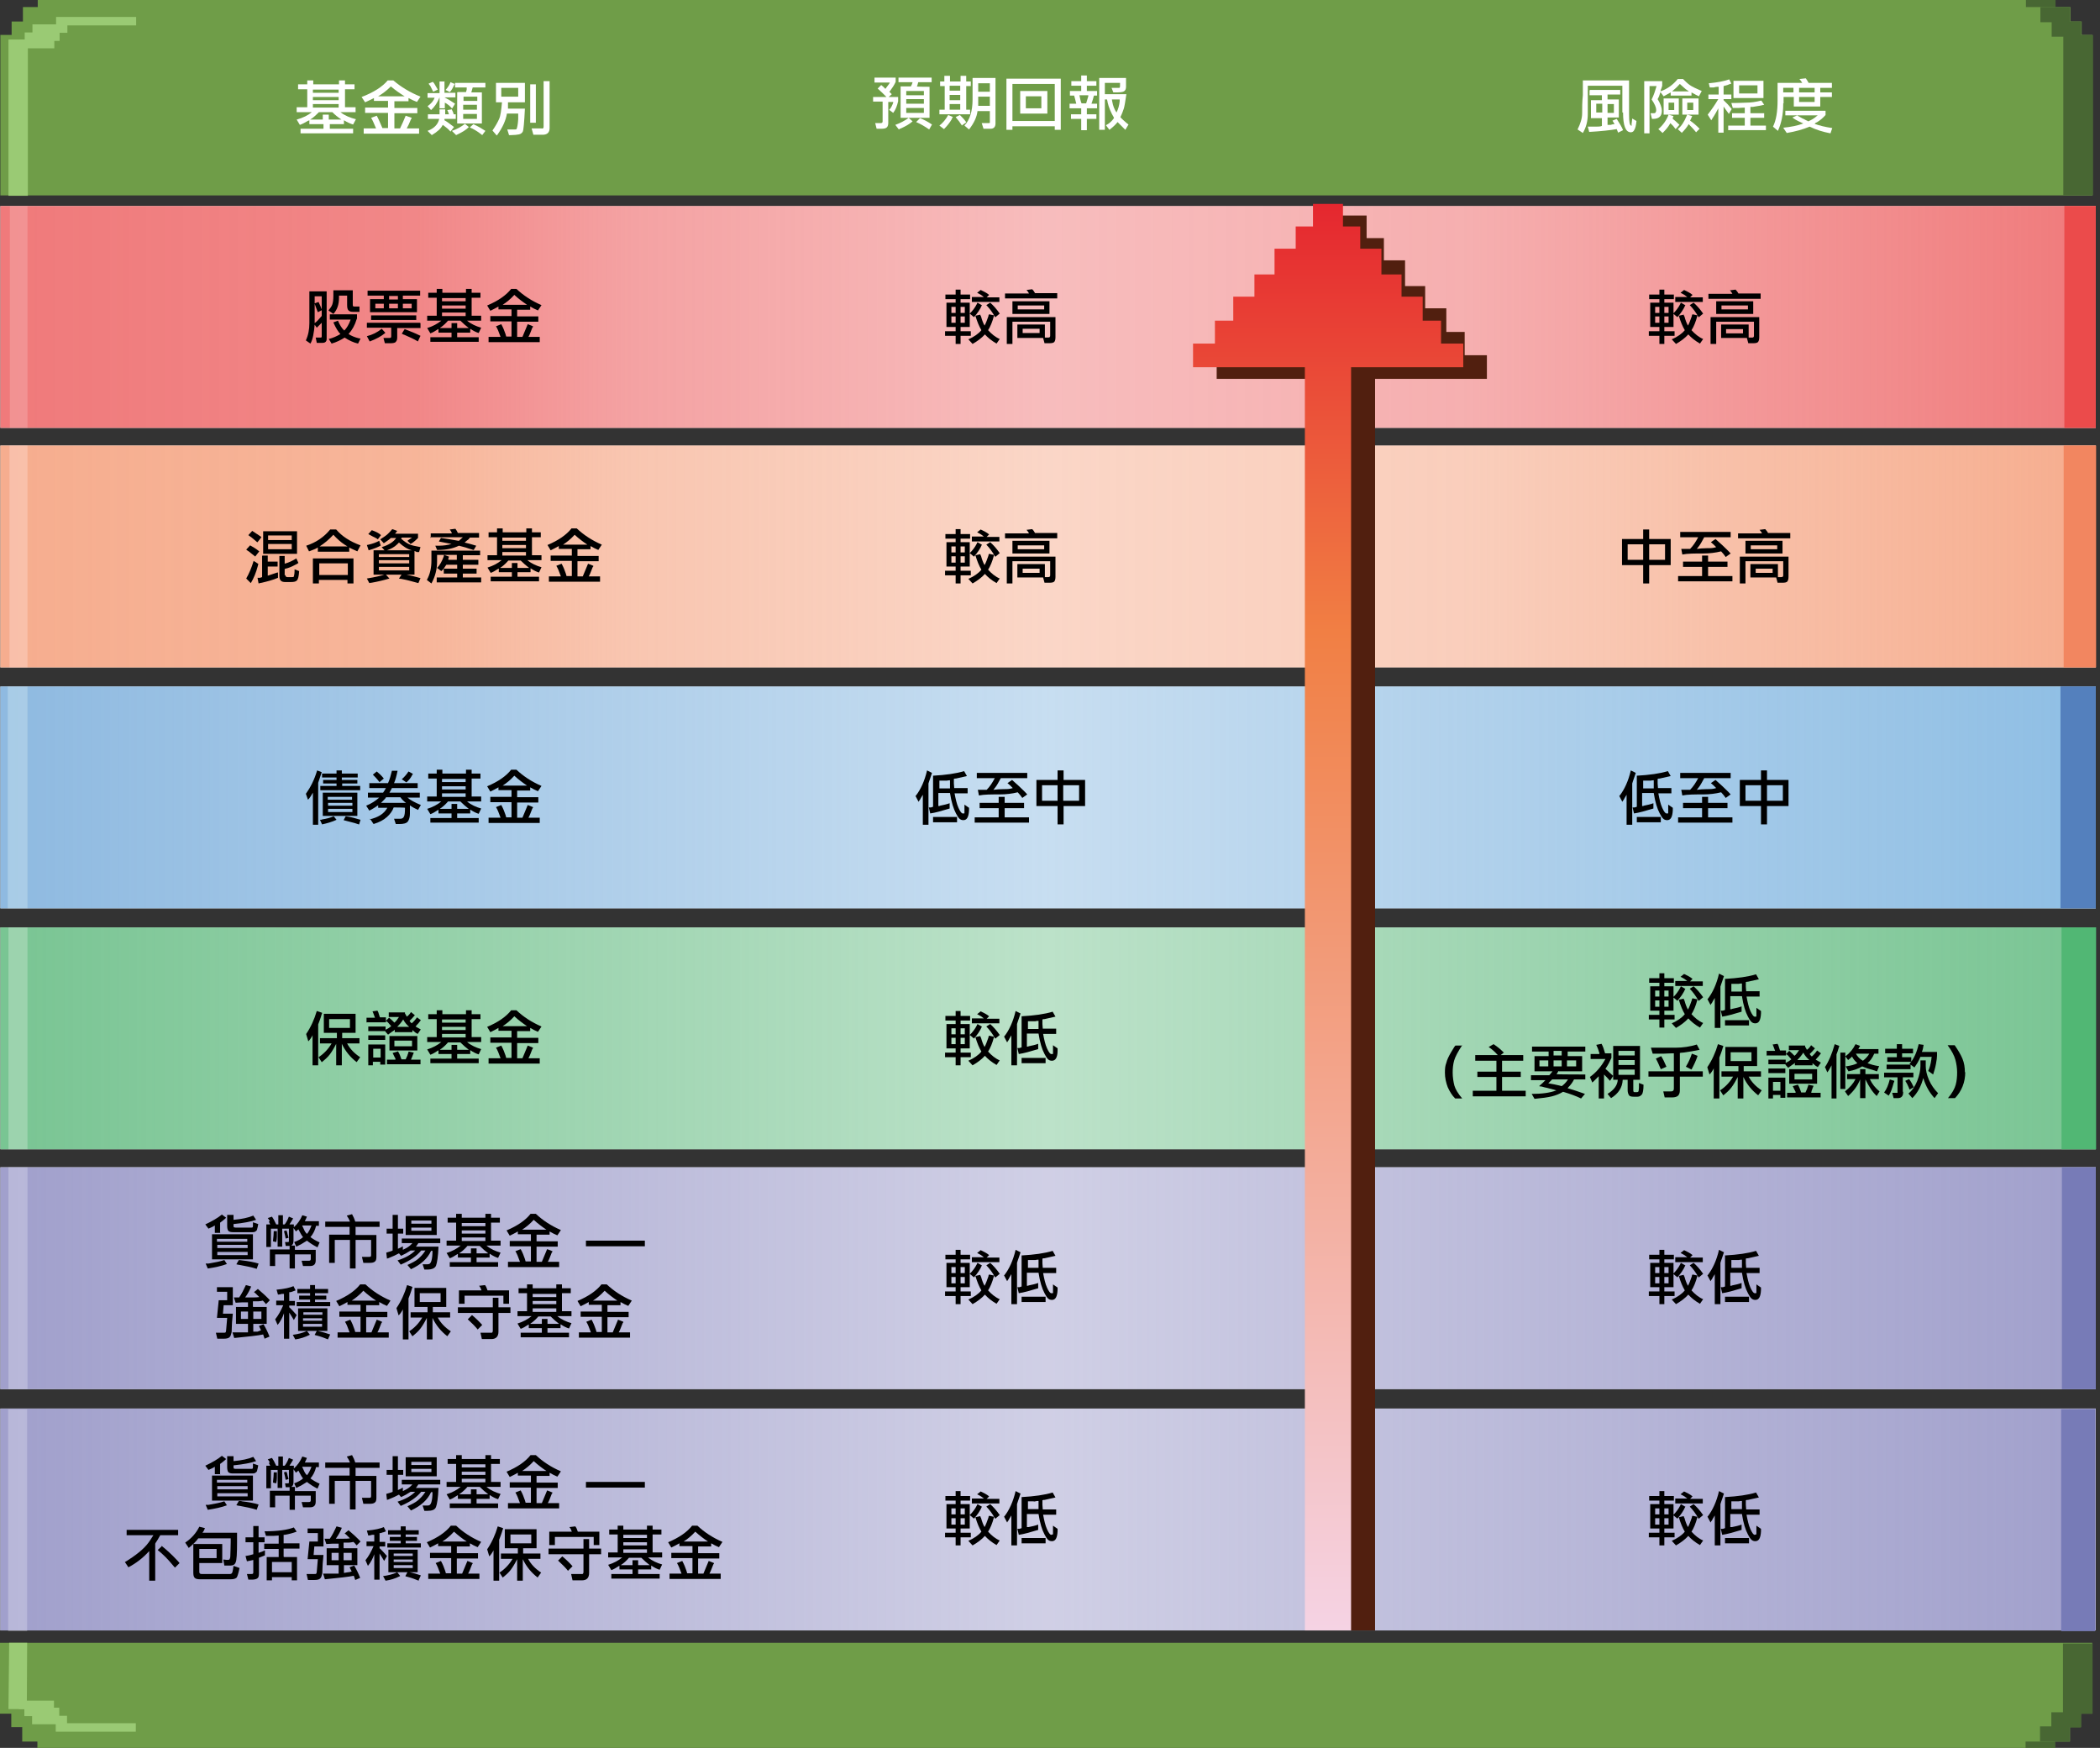 <?xml version="1.0" encoding="UTF-8"?>
<svg xmlns="http://www.w3.org/2000/svg" xmlns:xlink="http://www.w3.org/1999/xlink" version="1.1" viewBox="0 0 595.3 495.5">
  <rect x="0" y="0" width="595.3" height="495.5" fill="#333333" stroke="none"/>
  <defs>
    <style>
      .cls-1 {
        fill: #f8cac9;
      }

      .cls-1, .cls-2, .cls-3, .cls-4, .cls-5 {
        opacity: .3;
      }

      .cls-6 {
        fill: #777bb7;
      }

      .cls-7 {
        fill: #9aca74;
      }

      .cls-2 {
        fill: #fdeaea;
      }

      .cls-8 {
        fill: url(#linear-gradient-7);
      }

      .cls-9 {
        fill: #511f0f;
      }

      .cls-10 {
        fill: #6f9d48;
      }

      .cls-11 {
        fill: #eb4b4b;
      }

      .cls-12 {
        fill: #5480bd;
      }

      .cls-3 {
        fill: #eceef7;
      }

      .cls-13 {
        fill: url(#linear-gradient);
      }

      .cls-13, .cls-14, .cls-15, .cls-16, .cls-17, .cls-18 {
        opacity: .9;
      }

      .cls-14 {
        fill: url(#linear-gradient-2);
      }

      .cls-15 {
        fill: url(#linear-gradient-3);
      }

      .cls-16 {
        fill: url(#linear-gradient-4);
      }

      .cls-17 {
        fill: url(#linear-gradient-6);
      }

      .cls-18 {
        fill: url(#linear-gradient-5);
      }

      .cls-19 {
        fill: #fff;
      }

      .cls-20 {
        fill: #51b774;
      }

      .cls-4 {
        fill: #e3f3f3;
      }

      .cls-21 {
        fill: #486733;
      }

      .cls-5 {
        fill: #eaf4e9;
      }

      .cls-22 {
        fill: #f28660;
      }
    </style>
    <linearGradient id="linear-gradient" x1=".1" y1="89.8" x2="594.2" y2="89.8" gradientUnits="userSpaceOnUse">
      <stop offset="0" stop-color="#ee6b6c"/>
      <stop offset="0" stop-color="#ee6b6c" stop-opacity="1"/>
      <stop offset=".2" stop-color="#ee6b6c" stop-opacity=".9"/>
      <stop offset=".3" stop-color="#ee6b6c" stop-opacity=".7"/>
      <stop offset=".5" stop-color="#ee6b6c" stop-opacity=".5"/>
      <stop offset=".7" stop-color="#ee6b6c" stop-opacity=".6"/>
      <stop offset="1" stop-color="#ee6b6c" stop-opacity="1"/>
      <stop offset="1" stop-color="#ee6b6c"/>
    </linearGradient>
    <linearGradient id="linear-gradient-2" x1=".1" y1="157.8" x2="594.2" y2="157.8" gradientUnits="userSpaceOnUse">
      <stop offset="0" stop-color="#f5a482"/>
      <stop offset="0" stop-color="#f5a482" stop-opacity="1"/>
      <stop offset=".2" stop-color="#f5a482" stop-opacity=".9"/>
      <stop offset=".3" stop-color="#f5a482" stop-opacity=".7"/>
      <stop offset=".5" stop-color="#f5a482" stop-opacity=".5"/>
      <stop offset=".7" stop-color="#f5a482" stop-opacity=".6"/>
      <stop offset="1" stop-color="#f5a482" stop-opacity="1"/>
      <stop offset="1" stop-color="#f5a482"/>
    </linearGradient>
    <linearGradient id="linear-gradient-3" x1=".1" y1="226.1" x2="594.2" y2="226.1" gradientUnits="userSpaceOnUse">
      <stop offset="0" stop-color="#82b2dd"/>
      <stop offset=".5" stop-color="#83b5df" stop-opacity=".5"/>
      <stop offset="1" stop-color="#82b7e1" stop-opacity="1"/>
    </linearGradient>
    <linearGradient id="linear-gradient-4" x1=".1" y1="294.3" x2="594.2" y2="294.3" gradientUnits="userSpaceOnUse">
      <stop offset="0" stop-color="#6abe87"/>
      <stop offset=".5" stop-color="#6abe87" stop-opacity=".5"/>
      <stop offset="1" stop-color="#6abe87"/>
    </linearGradient>
    <linearGradient id="linear-gradient-5" x1=".1" y1="362.4" x2="594.2" y2="362.4" gradientUnits="userSpaceOnUse">
      <stop offset="0" stop-color="#9695c6"/>
      <stop offset=".5" stop-color="#9695c6" stop-opacity=".5"/>
      <stop offset="1" stop-color="#9695c6"/>
    </linearGradient>
    <linearGradient id="linear-gradient-6" y1="430.8" y2="430.8" xlink:href="#linear-gradient-5"/>
    <linearGradient id="linear-gradient-7" x1="376.5" y1="57.8" x2="376.5" y2="462.2" gradientUnits="userSpaceOnUse">
      <stop offset="0" stop-color="#e5272f"/>
      <stop offset=".3" stop-color="#f17f44"/>
      <stop offset="1" stop-color="#f5d3e4"/>
    </linearGradient>
  </defs>
  <!-- Generator: Adobe Illustrator 28.6.0, SVG Export Plug-In . SVG Version: 1.2.0 Build 709)  -->
  <g>
    <g id="Layer_1">
      <g>
        <g>
          <rect class="cls-19" x=".1" y="58.4" width="594" height="62.9"/>
          <rect class="cls-19" x=".1" y="126.3" width="594" height="62.9"/>
          <rect class="cls-19" x=".1" y="194.6" width="594" height="62.9"/>
          <rect class="cls-19" x=".1" y="262.9" width="594" height="62.9"/>
          <rect class="cls-19" x=".1" y="330.9" width="594" height="62.9"/>
          <rect class="cls-19" x=".1" y="399.3" width="594" height="62.9"/>
        </g>
        <g>
          <polygon class="cls-10" points="593.1 465.7 0 465.7 0 485.8 3.2 485.8 3.2 489.6 6.3 489.6 6.3 493.7 10.6 493.7 10.6 495.7 582.5 495.7 582.5 493.7 586.8 493.7 586.8 489.6 589.9 489.6 589.9 485.8 593.1 485.8 593.1 465.7"/>
          <rect class="cls-7" x="15.8" y="488.5" width="22.7" height="2.4"/>
          <rect class="cls-7" x="9.1" y="486.4" width="9.9" height="2.4"/>
          <rect class="cls-7" x="6.9" y="484.1" width="9.9" height="2.4"/>
          <polygon class="cls-7" points="7.6 484.5 7.7 465.7 2.6 465.7 2.4 484.5 7.6 484.5"/>
          <rect class="cls-7" x="5.4" y="482.1" width="9.9" height="2.4"/>
          <rect class="cls-21" x="574.2" y="493.7" width="8.4" height="2"/>
          <rect class="cls-21" x="578.3" y="489.4" width="8.4" height="4.3"/>
          <rect class="cls-21" x="581.5" y="485.4" width="8.4" height="4.3"/>
          <rect class="cls-21" x="584.8" y="465.9" width="8.4" height="19.9"/>
        </g>
        <rect class="cls-13" x=".1" y="58.4" width="594" height="62.9"/>
        <rect class="cls-11" x="585.2" y="58.4" width="8.9" height="62.9"/>
        <rect class="cls-14" x=".1" y="126.3" width="594" height="62.9"/>
        <rect class="cls-22" x="585" y="126.3" width="9.2" height="62.9"/>
        <rect class="cls-15" x=".1" y="194.6" width="594" height="62.9"/>
        <rect class="cls-12" x="584.1" y="194.6" width="10" height="62.9"/>
        <rect class="cls-16" x=".1" y="262.9" width="594" height="62.9"/>
        <rect class="cls-20" x="584.4" y="262.9" width="9.8" height="62.9"/>
        <rect class="cls-18" x=".1" y="330.9" width="594" height="62.9"/>
        <rect class="cls-6" x="584.5" y="330.9" width="9.6" height="62.9"/>
        <rect class="cls-17" x=".1" y="399.3" width="594" height="62.9"/>
        <g>
          <path d="M89.2,92c-.2,2.3-.5,4.2-1.2,5.4l-1.3-.9c.7-1.5,1-3.1,1-4.9v-9h4.9v13.5c0,.7-.4,1.1-1.2,1.1h-1.6l-.3-1.5h1.3c.2,0,.4,0,.4-.3v-3.9l-.6.6-.8.8-.7-1ZM91.2,84h-2v2l1.1-.4.5,1.1.4,1v-3.6ZM91.1,88l-1,.5-.5-1.3-.4-1.1v5.5c.6-.4,1.1-1,1.8-1.8,0,0,0-.1.2-.2v-1.7ZM100,86.1c0,.4,0,.6.1.7.1.1.3.1.6.1h1.2v1.5h-1.8c-.6,0-1-.1-1.3-.4s-.4-.8-.4-1.6v-2.6h-2.3v.6c0,1.9-.5,3.4-1.6,4.6l-1.4-1c.5-.6.9-1.1,1.1-1.7.2-.6.3-1.4.3-2.4v-1.6h5.5v3.7ZM101.1,90.5c-.5,1.7-1.3,3.1-2.3,4.2.8.5,1.7.9,2.9,1.2.1,0,.3,0,.5.1l-.7,1.4c-1.3-.3-2.6-.9-3.8-1.7-1.1.7-2.3,1.3-3.7,1.7l-.8-1.3c1.2-.3,2.3-.8,3.3-1.4-.6-.6-1.3-1.7-2-3.3l1.3-.5c.5,1.2,1.1,2.2,1.8,2.8.7-.7,1.3-1.7,1.8-3.1h-5.9v-1.5h7.7v1.2Z"/>
          <path d="M109.2,94.4c-1.1.9-2.5,1.7-4.4,2.4l-.8-1.5c1.6-.4,3-1.1,4.2-2.1l1,1.1ZM119.2,91.6v1.4h-6.6v2.6c0,.6-.1,1-.4,1.3-.2.3-.8.4-1.5.4h-1.6l-.4-1.5h1.7c.4,0,.5-.1.5-.5v-2.4h-6.9v-1.4h15ZM104.2,82.4h14.9v1.4h-4.9v1h4v3.7h-13.3v-3.7h3.9v-1h-4.6v-1.4ZM105.2,89.4h12.8v1.3h-12.8v-1.3ZM108.8,87.4v-1.3h-2.4v1.3h2.4ZM110.3,83.9v1h2.5v-1h-2.5ZM110.3,86.1v1.3h2.5v-1.3h-2.5ZM118.5,96.8c-1.2-.7-2.5-1.3-3.9-1.9-.2,0-.4-.2-.7-.3l.8-1.3,2.3.9c.7.3,1.4.6,2.2,1l-.7,1.5ZM116.7,86.1h-2.5v1.3h2.5v-1.3Z"/>
          <path d="M124.3,93.3c0,0-.1,0-.1,0-.9.6-1.6,1-2.2,1.2l-.9-1.5c1.6-.5,2.9-1.2,4-2.1h-4v-1.4h2.7v-5.1h-2.4v-1.4h2.4v-1.1h1.6v1.1h6.7v-1.1h1.6v1.1h2.5v1.4h-2.5v5.1h2.7v1.4h-4c1.2,1,2.6,1.6,4,2l-.7,1.5c-.7-.2-1.5-.6-2.4-1.2v1.1h-3.7v1.3h6.1v1.3h-13.7v-1.3h6v-1.3h-3.7v-1.1ZM128,93v-1.4h1.6v1.4h3.3c-.8-.6-1.6-1.3-2.4-2.1h-3.5c-.5.6-1.1,1.2-1.9,1.8-.1,0-.3.2-.4.3h3.3ZM125.3,89.6h6.7v-1h-6.7v1ZM125.3,85.4h6.7v-.9h-6.7v.9ZM125.3,87.5h6.7v-.9h-6.7v.9Z"/>
          <path d="M141.9,95.5c-.5-1.4-.9-2.4-1.3-3l1.5-.6c.5.9.9,1.9,1.2,2.8l.2.7h1.5v-4.3h-6v-1.5h6v-1.9h-3.7v-.8l-1.1.6-1.2.6-.9-1.5c3.1-1.3,5.4-2.9,6.8-4.7h1.5c1.9,1.8,4.3,3.4,7.1,4.6l-1,1.5-1.1-.5c-.6-.3-.9-.5-1.1-.6v.9h-3.7v1.9h6v1.5h-6v4.3h1.5c.5-1.2,1-2.4,1.5-3.6l1.5.6c0,.2-.1.3-.2.4-.4,1-.7,1.9-1.1,2.6h3.2v1.5h-14.5v-1.5h3.3ZM145.8,83.6c-1.1,1.2-2.2,2.1-3.3,2.8h6.9c-1.2-.8-2.4-1.7-3.6-2.8Z"/>
        </g>
        <g>
          <path d="M272.3,95.2v2.3h-1.4v-2.3h-3v-1.3h3v-1.2h-2.6v-6.9h2.6v-1h-2.9v-1.3h2.9v-1.4h1.4v1.4h2.7v1.3h-2.7v1h2.6v6.9h-2.6v1.2h2.9v1.3h-2.9ZM270.9,88.7v-1.7h-1.2v1.7h1.2ZM270.9,91.5v-1.8h-1.2v1.8h1.2ZM273.5,88.7v-1.7h-1.2v1.7h1.2ZM273.5,91.5v-1.8h-1.2v1.8h1.2ZM274.5,96.2c1.6-.7,2.9-1.6,3.7-2.6-.6-1-1.2-2.4-1.7-4.1l1.4-.3c0,.2.1.4.2.5.3,1.1.6,1.9,1,2.6.4-.7.7-1.6,1.1-2.7,0-.1,0-.3.2-.5l1.4.3c-.5,1.9-1.1,3.3-1.7,4.2,1,1.1,2.1,2,3.3,2.5l-.9,1.3c-1.4-.8-2.5-1.7-3.3-2.6-.9,1-2.1,1.9-3.5,2.7l-1.1-1.2ZM278.4,86.4c-.6,1.4-1.4,2.5-2.3,3.5l-1.2-1c.8-.8,1.5-1.7,2-2.7,0-.1.1-.2.2-.4l1.2.7ZM275.5,85.5v-1.3h3.4l-.8-.6c-.2-.1-.5-.3-.9-.5,0,0-.1,0-.2-.1l1-.8c.8.4,1.7.8,2.4,1.4l-.7.7h3.6v1.3h-7.8ZM282.1,89.9c-.8-1.4-1.6-2.5-2.5-3.4l1.1-.7c.9.8,1.8,1.8,2.7,3.1l-1.2,1Z"/>
          <path d="M299.7,83.2v1.4h-14.8v-1.4h6.8l-.3-.5-.4-.5,1.6-.2c.2.2.4.4.5.6l.3.5h6.3ZM288.4,95.7v-3.7h7.8v3.7h.9c.4,0,.6-.1.6-.5v-4h-10.7v6.3h-1.6v-7.6h13.8v5.7c0,.6-.1,1-.3,1.3-.2.3-.7.4-1.5.4h-1.3l-.4-1.5h-7.3ZM287,85.4h10.5v3.6h-10.5v-3.6ZM296,86.6h-7.5v1.1h7.5v-1.1ZM294.7,93.2h-4.8v1.2h4.8v-1.2Z"/>
        </g>
        <g>
          <path d="M471.8,95.2v2.3h-1.4v-2.3h-3v-1.3h3v-1.2h-2.6v-6.9h2.6v-1h-2.9v-1.3h2.9v-1.4h1.4v1.4h2.7v1.3h-2.7v1h2.6v6.9h-2.6v1.2h2.9v1.3h-2.9ZM470.4,88.7v-1.7h-1.2v1.7h1.2ZM470.4,91.5v-1.8h-1.2v1.8h1.2ZM473,88.7v-1.7h-1.2v1.7h1.2ZM473,91.5v-1.8h-1.2v1.8h1.2ZM473.9,96.2c1.6-.7,2.9-1.6,3.7-2.6-.6-1-1.2-2.4-1.7-4.1l1.4-.3c0,.2.1.4.2.5.3,1.1.6,1.9,1,2.6.4-.7.7-1.6,1.1-2.7,0-.1,0-.3.2-.5l1.4.3c-.5,1.9-1.1,3.3-1.7,4.2,1,1.1,2.1,2,3.3,2.5l-.9,1.3c-1.4-.8-2.5-1.7-3.3-2.6-.9,1-2.1,1.9-3.5,2.7l-1.1-1.2ZM477.8,86.4c-.6,1.4-1.4,2.5-2.3,3.5l-1.2-1c.8-.8,1.5-1.7,2-2.7,0-.1.1-.2.2-.4l1.2.7ZM474.9,85.5v-1.3h3.4l-.8-.6c-.2-.1-.5-.3-.9-.5,0,0-.1,0-.2-.1l1-.8c.8.4,1.7.8,2.4,1.4l-.7.7h3.6v1.3h-7.8ZM481.5,89.9c-.8-1.4-1.6-2.5-2.5-3.4l1.1-.7c.9.8,1.8,1.8,2.7,3.1l-1.2,1Z"/>
          <path d="M499.1,83.3v1.4h-14.8v-1.4h6.8l-.3-.5-.4-.5,1.6-.2c.2.2.3.4.5.6l.3.5h6.3ZM487.9,95.7v-3.7h7.8v3.7h.9c.4,0,.6-.1.6-.5v-4h-10.7v6.3h-1.6v-7.6h13.8v5.7c0,.6-.1,1-.3,1.3-.2.3-.7.4-1.5.4h-1.3l-.4-1.5h-7.3ZM486.5,85.4h10.5v3.6h-10.5v-3.6ZM495.5,86.6h-7.5v1.1h7.5v-1.1ZM494.1,93.3h-4.8v1.2h4.8v-1.2Z"/>
        </g>
        <g>
          <path d="M73.2,159.9c0,.2-.1.4-.1.5-.5,1.9-1.2,3.6-2,4.9l-1.3-1.3c.8-1.4,1.5-3,2.1-5l1.4.9ZM72.4,157.8l-1.4-1.1c-.2-.2-.5-.4-.8-.6-.1,0-.2-.2-.4-.3l1.1-1.2,1.2.7c.3.2.8.5,1.4,1l-1.1,1.4ZM72.9,153.7l-1.3-1.1c-.2-.2-.5-.4-.8-.6l-.4-.3,1.1-1.2,1.2.8c.2.1.5.3.9.6.1,0,.3.2.5.4l-1.1,1.4ZM74.4,157.5h1.5v1.7h2.8v1.4h-2.8v2.6l1.5-.5c.4-.1.8-.3,1.2-.4,0,0,.1,0,.2,0v1.5c-1.4.6-2.9,1-4.6,1.4-.2,0-.5.1-.9.2l-.3-1.6h.7c0,0,.6-.2.6-.2v-6ZM84.2,157h-9.6v-6.4h9.6v6.4ZM82.7,151.8h-6.7v1.3h6.7v-1.3ZM76,155.7h6.7v-1.5h-6.7v1.5ZM80.9,163c0,.4.2.6.6.6h1.2c.3,0,.6,0,.6-.2,0-.1.2-.6.2-1.5,0-.1,0-.3,0-.5l1.3.5c-.1,1.5-.3,2.4-.7,2.7-.3.3-.9.4-1.6.4h-1.6c-.6,0-1-.1-1.3-.4-.3-.3-.4-.8-.4-1.5v-5.5h1.5v2.2c1.1-.3,2.2-.8,3.3-1.5l.6,1.3c-.1,0-.2.1-.3.2-.9.5-1.9,1-2.9,1.3-.2,0-.4.1-.7.2v1.8Z"/>
          <path d="M90.1,156.4v-1.2c-.3.2-.7.4-1.2.6l-1.3.5-.8-1.6c2.8-.9,5.1-2.5,6.8-4.6h1.7c1.6,1.9,3.9,3.4,6.9,4.5l-.9,1.7-1.1-.5c-.5-.2-.9-.4-1.2-.6v1.2h-9ZM88.8,158.3h11.4v7.1h-1.7v-1h-8.1v1h-1.7v-7.1ZM98.6,159.7h-8.1v3.3h8.1v-3.3ZM98.5,154.9c-.3-.2-.6-.4-.8-.5-1.1-.7-2.2-1.7-3.2-2.8-1.2,1.3-2.5,2.4-3.9,3.3h7.9Z"/>
          <path d="M108,154.6c-.6.4-1.8.9-3.5,1.4l-.5-1.5c.2,0,.4-.1.5-.1,1.3-.3,2.3-.7,3-1.1l.4,1.3ZM110.4,164c-1.7.5-3.4.9-5.1,1.2-.1,0-.3,0-.6.1l-.7-1.3c2.4-.4,4.1-.8,5.3-1.2l1,1.1ZM107.1,152.9c-.2-.2-.7-.5-1.4-.8l-1.3-.7,1-1.1c1.1.4,2,.8,2.6,1.4l-.9,1.2ZM109,156l-.8-.9c2-.6,3.4-1.5,4.1-2.6h-1.5c0,0-.2.1-.2.2-.4.3-.6.5-.8.6l-1,.7-1-1.1c1.1-.7,1.8-1.2,2.2-1.6.4-.4.8-.8,1.2-1.3l1.4.5-.3.4-.3.4h6.5v1.2c-.4.4-.9.9-1.6,1.4-.1,0-.3.2-.5.3l-.9-.9.7-.5.6-.4h-2.9l-.2.3c.9.8,1.7,1.3,2.3,1.6s1.7.5,3.2.8l-.4,1.4h-.7c0-.1-.6-.3-.6-.3v6.7h-11.6v-6.9h3.2ZM116,157.1h-8.6v.8h8.6v-.8ZM107.4,159.7h8.6v-.9h-8.6v.9ZM107.4,161.7h8.6v-1h-8.6v1ZM113.1,153.8l-.5.5c-.8.8-1.8,1.3-2.9,1.7h7.1c-1.3-.3-2.5-1.1-3.7-2.2ZM118.6,165.3l-2.6-.7c-.4-.1-1.2-.3-2.3-.5-.2,0-.4,0-.6-.1l.8-1.2h.9c1.7.4,3.1.7,4.4,1.1l-.6,1.4Z"/>
          <path d="M131.2,157.3v1.4h4.4v1.4h-4.4v1.1h3.9v1.4h-3.9v1.1h5.2v1.4h-12.6v-1.4h5.8v-1.1h-3.8v-1.4h3.8v-1.1h-3.1c0,.1-.1.2-.2.3-.3.5-.6,1-1.1,1.4,0,0,0,0-.1.1l-1.2-.9c.8-.8,1.4-1.9,1.9-3.3,0-.1,0-.2.1-.4l1.4.5-.2.5v.4c-.1,0,2.4,0,2.4,0v-1.4h-5.6v1.9c0,2.1-.5,4.2-1.6,6.2l-1.3-1c.9-1.6,1.3-3.4,1.3-5.5v-2.8h13.8v1.3h-5ZM122.1,152.5v-1.3h6l-.2-.5-.4-.6,1.6-.2.4.6.3.6h6v1.3h-2.6c-.1.1-.2.2-.2.3-.2.2-.4.4-.6.5l-.7.6,1.6.4,1.7.5-.7,1.2c-.1,0-.3,0-.4-.1-.7-.2-1.4-.4-1.9-.6l-1.9-.5c-1.7.8-3.6,1.2-5.9,1.2h-.3l-.5-1.2c0,0,.2,0,.3,0s.3,0,.5,0h.2c1.4,0,2.6-.2,3.6-.5l-1.6-.3-2-.4.6-1,2.6.4,2.3.4h.2c.3-.3.7-.6,1-.9,0,0,0,0,.1-.1h-9.3Z"/>
          <path d="M141.4,161.2c0,0-.1,0-.1,0-.9.6-1.6,1-2.2,1.2l-.9-1.5c1.6-.5,2.9-1.2,4-2.1h-4v-1.4h2.7v-5.1h-2.4v-1.4h2.4v-1.1h1.6v1.1h6.7v-1.1h1.6v1.1h2.5v1.4h-2.5v5.1h2.7v1.4h-4c1.2,1,2.6,1.6,4,2l-.7,1.5c-.7-.2-1.5-.6-2.4-1.2v1.1h-3.7v1.3h6.1v1.3h-13.7v-1.3h6v-1.3h-3.7v-1.1ZM145.1,161v-1.4h1.6v1.4h3.3c-.8-.6-1.6-1.3-2.4-2.1h-3.5c-.5.6-1.1,1.2-1.9,1.8-.1,0-.3.2-.4.3h3.3ZM142.4,157.5h6.7v-1h-6.7v1ZM142.4,153.3h6.7v-.9h-6.7v.9ZM142.4,155.4h6.7v-.9h-6.7v.9Z"/>
          <path d="M159,163.4c-.5-1.4-.9-2.4-1.3-3l1.5-.6c.5.9.9,1.9,1.2,2.8l.2.7h1.5v-4.3h-6v-1.5h6v-1.9h-3.7v-.8l-1.1.6-1.2.6-.9-1.5c3.1-1.3,5.4-2.9,6.8-4.7h1.5c1.9,1.8,4.3,3.4,7.1,4.6l-1,1.5-1.1-.5c-.6-.3-.9-.5-1.1-.6v.9h-3.7v1.9h6v1.5h-6v4.3h1.5c.5-1.2,1-2.4,1.5-3.6l1.5.6c0,.2-.1.3-.2.4-.4,1-.7,1.9-1.1,2.6h3.2v1.5h-14.5v-1.5h3.3ZM162.9,151.6c-1.1,1.2-2.2,2.1-3.3,2.8h6.9c-1.2-.8-2.4-1.7-3.6-2.8Z"/>
        </g>
        <g>
          <path d="M272.3,163.1v2.3h-1.4v-2.3h-3v-1.3h3v-1.2h-2.6v-6.9h2.6v-1h-2.9v-1.3h2.9v-1.4h1.4v1.4h2.7v1.3h-2.7v1h2.6v6.9h-2.6v1.2h2.9v1.3h-2.9ZM270.9,156.6v-1.7h-1.2v1.7h1.2ZM270.9,159.5v-1.8h-1.2v1.8h1.2ZM273.5,156.6v-1.7h-1.2v1.7h1.2ZM273.5,159.5v-1.8h-1.2v1.8h1.2ZM274.5,164.1c1.6-.7,2.9-1.6,3.7-2.6-.6-1-1.2-2.4-1.7-4.1l1.4-.3c0,.2.1.4.2.5.3,1.1.6,1.9,1,2.6.4-.7.7-1.6,1.1-2.7,0-.1,0-.3.2-.5l1.4.3c-.5,1.9-1.1,3.3-1.7,4.2,1,1.1,2.1,2,3.3,2.5l-.9,1.3c-1.4-.8-2.5-1.7-3.3-2.6-.9,1-2.1,1.9-3.5,2.7l-1.1-1.2ZM278.4,154.3c-.6,1.4-1.4,2.5-2.3,3.5l-1.2-1c.8-.8,1.5-1.7,2-2.7,0-.1.1-.2.2-.4l1.2.7ZM275.5,153.4v-1.3h3.4l-.8-.6c-.2-.1-.5-.3-.9-.5,0,0-.1,0-.2-.1l1-.8c.8.4,1.7.8,2.4,1.4l-.7.7h3.6v1.3h-7.8ZM282.1,157.8c-.8-1.4-1.6-2.5-2.5-3.4l1.1-.7c.9.8,1.8,1.8,2.7,3.1l-1.2,1Z"/>
          <path d="M299.7,151.2v1.4h-14.8v-1.4h6.8l-.3-.5-.4-.5,1.6-.2c.2.2.4.4.5.6l.3.5h6.3ZM288.4,163.6v-3.7h7.8v3.7h.9c.4,0,.6-.1.6-.5v-4h-10.7v6.3h-1.6v-7.6h13.8v5.7c0,.6-.1,1-.3,1.3-.2.3-.7.4-1.5.4h-1.3l-.4-1.5h-7.3ZM287,153.3h10.5v3.6h-10.5v-3.6ZM296,154.6h-7.5v1.1h7.5v-1.1ZM294.7,161.2h-4.8v1.2h4.8v-1.2Z"/>
        </g>
        <g>
          <path d="M259.6,225.6c1.4-1.8,2.5-4.2,3.2-7.2l1.4.7-.5,1.5c-.2.6-.4,1.1-.5,1.5v11.7h-1.6v-8.5l-.6,1c-.1.3-.3.5-.5.8,0,0,0,.1-.1.2l-.9-1.7ZM273.2,230.6c.1,0,.2,0,.2-.1,0,0,0-.4,0-1s0-1,0-1.2v-.2h0s1.3.9,1.3.9v.7c-.1,1.9-.6,2.8-1.6,2.8s-1.4-.6-2.1-1.9-1.3-3.2-1.7-5.8h-3.3v3.7c.2,0,.4,0,.5-.1,1-.2,1.9-.4,2.7-.7v1.5c-2.3.7-4.1,1.2-5.5,1.4l-.4-1.7h.6c0,0,.6-.2.6-.2v-8.8c3.6-.2,6.5-.6,8.8-1.3l.8,1.4c-1.3.3-2.3.5-3.1.7-.2,0-.4,0-.6.1v1.3s.1,1.3.1,1.3h3.8v1.5h-3.7c.3,1.6.6,3,1.1,4.1.5,1.1.9,1.6,1.2,1.6ZM271.3,231.6v1.5h-6.8v-1.5h6.8ZM269.3,223.5v-1.2c0,0,0-1.1,0-1.1-.3,0-.6,0-.9.1-.3,0-.5,0-.6,0h-1.5v2.2h3.1Z"/>
          <path d="M284.8,225.9v1.7h5.5v1.5h-5.5v2.6h6.9v1.5h-15.4v-1.5h6.8v-2.6h-5.4v-1.5h5.4v-1.7h1.7ZM291.2,219.1v1.5h-7.5c-.6,1.1-1.1,2.1-1.7,2.8-.1.1-.2.3-.4.5.8-.1,1.8-.2,2.9-.2s1.7,0,2.6-.3l-.7-.7-.8-.7,1.3-.9,2,1.8c.8.8,1.6,1.5,2.3,2.3l-1.4,1-.6-.8-.7-.8c-1.6.4-3.3.6-5,.6-2.5,0-4.5,0-6,.3l-.3-1.6h1.5s1,0,1,0c.9-.9,1.6-2,2.3-3.3h-5.1v-1.5h14.5Z"/>
          <path d="M307.6,221.1v7.4h-6.1v5.2h-1.7v-5.2h-6v-7.4h6v-2.7h1.7v2.7h6.1ZM299.8,222.6h-4.4v4.4h4.4v-4.4ZM305.9,222.6h-4.5v4.4h4.5v-4.4Z"/>
        </g>
        <g>
          <path d="M459.1,225.6c1.4-1.8,2.5-4.2,3.2-7.2l1.4.7-.5,1.5c-.2.6-.4,1.1-.5,1.5v11.7h-1.6v-8.5l-.6,1c-.1.3-.3.5-.5.8,0,0,0,.1-.1.2l-.9-1.7ZM472.7,230.6c.1,0,.2,0,.2-.1,0,0,0-.4,0-1s0-1,0-1.2v-.2h0s1.3.9,1.3.9v.7c-.1,1.9-.6,2.8-1.6,2.8s-1.4-.6-2.1-1.9c-.7-1.3-1.3-3.2-1.7-5.8h-3.3v3.7c.2,0,.4,0,.5-.1,1-.2,1.9-.4,2.7-.7v1.5c-2.3.7-4.1,1.2-5.5,1.4l-.4-1.7h.6c0,0,.6-.2.6-.2v-8.8c3.6-.2,6.5-.6,8.8-1.3l.8,1.4c-1.3.3-2.3.5-3.1.7-.2,0-.4,0-.6.1v1.3s.1,1.3.1,1.3h3.8v1.5h-3.7c.3,1.6.6,3,1.1,4.1.5,1.1.9,1.6,1.2,1.6ZM470.8,231.6v1.5h-6.8v-1.5h6.8ZM468.8,223.5v-1.2c0,0,0-1.1,0-1.1-.3,0-.6,0-.9.1-.3,0-.5,0-.6,0h-1.5v2.2h3.1Z"/>
          <path d="M484.2,225.9v1.7h5.5v1.5h-5.5v2.6h6.9v1.5h-15.4v-1.5h6.8v-2.6h-5.4v-1.5h5.4v-1.7h1.7ZM490.6,219.1v1.5h-7.5c-.6,1.1-1.1,2.1-1.7,2.8-.1.1-.2.3-.4.5.8-.1,1.8-.2,2.9-.2s1.7,0,2.6-.3l-.7-.7-.8-.7,1.3-.9,2,1.8c.8.8,1.6,1.5,2.3,2.3l-1.4,1-.6-.8-.7-.8c-1.6.4-3.3.6-5,.6-2.5,0-4.5,0-6,.3l-.3-1.6h1.5s1,0,1,0c.9-.9,1.6-2,2.3-3.3h-5.1v-1.5h14.5Z"/>
          <path d="M507,221.1v7.4h-6.1v5.2h-1.7v-5.2h-6v-7.4h6v-2.7h1.7v2.7h6.1ZM499.2,222.6h-4.4v4.4h4.4v-4.4ZM505.4,222.6h-4.5v4.4h4.5v-4.4Z"/>
        </g>
        <g>
          <path d="M473.6,152.8v7.4h-6.1v5.2h-1.7v-5.2h-6v-7.4h6v-2.7h1.7v2.7h6.1ZM465.8,154.3h-4.4v4.4h4.4v-4.4ZM472,154.3h-4.5v4.4h4.5v-4.4Z"/>
          <path d="M484.2,157.5v1.7h5.5v1.5h-5.5v2.6h6.9v1.5h-15.4v-1.5h6.8v-2.6h-5.4v-1.5h5.4v-1.7h1.7ZM490.6,150.8v1.5h-7.5c-.6,1.1-1.1,2.1-1.7,2.8-.1.1-.2.3-.4.5.8-.1,1.8-.2,2.9-.2s1.7,0,2.6-.3l-.7-.7-.8-.7,1.3-.9,2,1.8c.8.8,1.6,1.5,2.3,2.3l-1.4,1-.6-.8-.7-.8c-1.6.4-3.3.6-5,.6-2.5,0-4.5,0-6,.3l-.3-1.6h1.5s1,0,1,0c.9-.9,1.6-2,2.3-3.3h-5.1v-1.5h14.5Z"/>
          <path d="M507.5,151.2v1.4h-14.8v-1.4h6.8l-.3-.5-.4-.5,1.6-.2c.2.2.3.4.5.6l.3.5h6.3ZM496.2,163.6v-3.7h7.8v3.7h.9c.4,0,.6-.1.6-.5v-4h-10.7v6.3h-1.6v-7.6h13.8v5.7c0,.6-.1,1-.3,1.3-.2.3-.7.4-1.5.4h-1.3l-.4-1.5h-7.3ZM494.8,153.3h10.5v3.6h-10.5v-3.6ZM503.8,154.6h-7.5v1.1h7.5v-1.1ZM502.5,161.2h-4.8v1.2h4.8v-1.2Z"/>
        </g>
        <g>
          <rect class="cls-10" x="10.7" y="0" width="571.9" height="26.1"/>
          <rect class="cls-10" x="6.5" y="2" width="580.4" height="48.1"/>
          <rect class="cls-10" x="3.3" y="6.1" width="586.8" height="26.1"/>
          <rect class="cls-10" x=".1" y="9.9" width="593.1" height="45.5"/>
          <rect class="cls-7" x="15.9" y="4.8" width="22.7" height="2.4"/>
          <rect class="cls-7" x="9.2" y="6.9" width="9.9" height="2.4"/>
          <rect class="cls-7" x="7" y="9.2" width="9.9" height="2.4"/>
          <rect class="cls-7" x="2.4" y="11.2" width="5.5" height="44.3"/>
          <rect class="cls-7" x="5.5" y="11.3" width="9.9" height="2.4"/>
          <rect class="cls-21" x="574.3" width="8.4" height="2"/>
          <rect class="cls-21" x="578.4" y="2" width="8.4" height="4.3"/>
          <rect class="cls-21" x="581.6" y="6.1" width="8.4" height="4.3"/>
          <rect class="cls-21" x="584.9" y="10" width="8.4" height="45.3"/>
        </g>
        <g>
          <path d="M62.5,349.5h-1.6v-2.1c-.2.1-.5.3-.7.4l-1.1.5-.9-1.2c1.9-.9,3.5-1.8,4.7-2.8l1.2.9-.3.3c-.2.2-.4.3-.6.5l-.8.6v3ZM64.4,358.3c-1.6.6-3.5,1-5.5,1.3l-.6-1.4h.8c1.8-.3,3.3-.6,4.5-1l.7,1.1ZM71.7,357h-11.6v-7.1h11.6v7.1ZM70.1,351.2h-8.6v.8h8.6v-.8ZM61.6,353.8h8.6v-.9h-8.6v.9ZM61.6,355.8h8.6v-.9h-8.6v.9ZM66.2,344.4v1.4c2.3-.2,4.2-.6,5.6-1.2l.8,1.2c-1.4.5-3.5.9-6.4,1.2v.4c0,.2,0,.4.1.5,0,0,.2.1.5.1h4.5c.3,0,.4-.1.4-.4v-1.1c.1,0,1.5.5,1.5.5-.1.6-.2,1.1-.3,1.4,0,.3-.2.5-.5.7-.3.2-.5.2-.8.2h-5.5c-.7,0-1.1-.1-1.4-.4-.2-.3-.3-.8-.3-1.4v-3.1h1.6ZM72.8,359.7c-1.6-.5-3.2-.8-4.8-1.1-.3,0-.6-.1-1-.2l.7-1.2c.4,0,.7.1.9.1,1.8.2,3.4.5,4.7.9l-.5,1.4Z"/>
          <path d="M76.5,346.2c-.2-.4-.4-.7-.6-.9l1.2-.4c.3.5.6.9.7,1.2l.5,1h.6v-2.6h1.3v2.6h.5c.4-.5.8-1.2,1.1-2,0,0,0-.1.1-.2l1.2.5-.6,1c-.1.2-.3.4-.4.6,0,0,0,0,0,.1h1.2v.8c1-.9,1.8-2,2.4-3.4l1.3.4-.3.7-.3.6h4v1.3h-.8c-.3,1.3-.9,2.4-1.6,3.2.8.6,1.7,1.1,2.6,1.5l-.6,1.4c-1.2-.6-2.1-1.2-3-1.9l-.3.2c-.9.6-1.8,1.1-2.7,1.5l-.6-1.3c1.1-.4,2-.9,2.5-1.4-.4-.5-.8-1.2-1.2-2,0,0,0-.1-.1-.2l-.4.3-.3.3-.7-1v3.6c0,1-.4,1.5-1.2,1.5h-1l-.2-1.1h.7c.3,0,.4,0,.4-.3v-3.5h-1.9v5.1h-1.3v-5.1h-1.9v5.2h-1.3v-6.4h1.1l-.4-.8ZM83.6,353.2v1.1h5.9v2.9c0,.6-.1,1-.4,1.3s-.7.4-1.4.4h-1.8l-.4-1.5h2c.4,0,.6-.1.6-.5v-1.3h-4.5v4h-1.5v-4h-4.1v3.3h-1.5v-4.7h5.6v-1.1h1.5ZM78.5,349.1v1.5c0,.5-.1,1-.2,1.5l-.9-.2c0-.1,0-.2,0-.3.1-.9.2-1.8.2-2.6h.9ZM81,351.2l-.2-1-.3-1.2.7-.2c.2.5.3.8.3,1l.3,1.1-.8.2ZM85.6,347.3l.6,1.3c.2.5.5.9.8,1.2.4-.4.9-1.3,1.3-2.4h-2.7Z"/>
          <path d="M100.8,347.9v2.2h5.9v6.2c0,.6-.1,1.1-.4,1.3-.3.3-.8.4-1.5.4h-1.8l-.4-1.7h2c.4,0,.6,0,.6-.5v-4.3h-4.4v8.1h-1.6v-8.1h-4.3v6.5h-1.6v-8h5.8v-2.2h-6.9v-1.5h7c-.1-.3-.2-.5-.4-.9l-.5-.8,1.5-.4.5,1c.1.3.3.7.4,1.1h6.9v1.5h-6.9Z"/>
          <path d="M110.1,356.6l-.4.2-.2-1.7,1-.3c.4-.1.6-.2.8-.3v-4.8h-1.7v-1.4h1.7v-3.9h1.5v3.9h1.5v1.4h-1.5v4.3l.7-.3.7-.4v1l1-.5c.7-.4,1.2-.8,1.7-1.4h-3v-1.3h10.9v1.3h-6.2l-.4.6c-.1.1-.2.3-.3.4h6.4c-.1,2.8-.4,4.6-.7,5.4-.3.7-1.1,1.1-2.5,1.1s-.6,0-.8,0l-.5-1.5c.1,0,.3,0,.7,0,.4,0,.6,0,.7,0,.6,0,.9-.3,1.1-1,.2-.7.3-1.6.3-2.8h-.4c-1,2.2-2.9,3.9-5.7,5.2l-1-1.2c1.3-.6,2.3-1.1,3-1.7.7-.6,1.4-1.3,2.1-2.4h-1.2c-1.3,1.6-3.2,2.9-5.8,4l-.9-1.2c2.2-.7,3.8-1.6,5-2.8h-1.3c-.9.6-1.8,1.1-2.7,1.5l-.6-.7c-.7.4-1.8.9-3.3,1.5ZM123.8,350.1h-8.8v-5.4h8.8v5.4ZM122.3,346h-5.7v.9h5.7v-.9ZM116.6,348.9h5.7v-.9h-5.7v.9Z"/>
          <path d="M129.8,355.5c0,0-.1,0-.1,0-.9.6-1.6,1-2.2,1.2l-.9-1.5c1.6-.5,2.9-1.2,4-2.1h-4v-1.4h2.7v-5.1h-2.4v-1.4h2.4v-1.1h1.6v1.1h6.7v-1.1h1.6v1.1h2.5v1.4h-2.5v5.1h2.7v1.4h-4c1.2,1,2.6,1.6,4,2l-.7,1.5c-.7-.2-1.5-.6-2.4-1.2v1.1h-3.7v1.3h6.1v1.3h-13.7v-1.3h6v-1.3h-3.7v-1.1ZM133.5,355.3v-1.4h1.6v1.4h3.3c-.8-.6-1.6-1.3-2.4-2.1h-3.5c-.5.6-1.1,1.2-1.9,1.8-.1,0-.3.2-.4.3h3.3ZM130.9,351.8h6.7v-1h-6.7v1ZM130.9,347.6h6.7v-.9h-6.7v.9ZM130.9,349.7h6.7v-.9h-6.7v.9Z"/>
          <path d="M147.4,357.7c-.5-1.4-.9-2.4-1.3-3l1.5-.6c.5.9.9,1.9,1.2,2.8l.2.7h1.5v-4.3h-6v-1.5h6v-1.9h-3.7v-.8l-1.1.6-1.2.6-.9-1.5c3.1-1.3,5.4-2.9,6.8-4.7h1.5c1.9,1.8,4.3,3.4,7.1,4.6l-1,1.5-1.1-.5c-.6-.3-.9-.5-1.1-.6v.9h-3.7v1.9h6v1.5h-6v4.3h1.5c.5-1.2,1-2.4,1.5-3.6l1.5.6c0,.2-.1.3-.2.4-.4,1-.7,1.9-1.1,2.6h3.2v1.5h-14.5v-1.5h3.3ZM151.3,345.8c-1.1,1.2-2.2,2.1-3.3,2.8h6.9c-1.2-.8-2.4-1.7-3.6-2.8Z"/>
          <path d="M182.8,353.3h-16.7v-1.6h16.7v1.6Z"/>
          <path d="M65.7,376.5c0,.7,0,1.2-.2,1.7-.1.5-.3.8-.6,1-.3.2-.8.3-1.5.3-.8,0-1.4,0-1.8,0l-.4-1.7c.6,0,1.3,0,2.1,0s.5,0,.6-.1c.1,0,.2-.3.2-.6l.3-3.5h-2.9l.5-5h2.4v-2.4h-2.9v-1.3h4.5v5.1h-2.6l-.2,2.4h2.8c-.2,1.9-.3,3.2-.3,4.1ZM71.8,370.5h3.8v4.8h-3.8v2.2h1.2c.5-.2.8-.3,1-.4l-.3-.6-.3-.6,1.3-.5c.6,1,1.2,2.2,1.7,3.5l-1.4.6-.2-.6-.2-.6c-1.4.3-4.2.6-8.2,1l-.5-1.6c.6,0,1.4,0,2.4,0h2v-2.4h-3.4v-4.8h3.4v-1.3h-1.7c0,0-1.8.1-1.8.1l-.5-1.5h.8s.7,0,.7,0c.7-1,1.3-2.2,1.9-3.5l1.5.4c-.4,1-.9,2-1.7,3.1h.4c.9,0,1.5,0,1.7,0,.7,0,1.3,0,1.9-.1l-.7-.7c-.3-.3-.5-.5-.8-.7l1.1-.9,1.7,1.5c.5.5,1.1,1,1.7,1.7l-1.1,1.1-.5-.6-.4-.4c-.5.1-.9.2-1.3.2h-1.5v1.5ZM68.3,373.9h2v-2.1h-2v2.1ZM74.1,371.8h-2.3v2.1h2.3v-2.1Z"/>
          <path d="M80.7,366.8h-.9c0,.1-1,.2-1,.2l-.4-1.4c2.3-.2,3.9-.6,4.8-1l.6,1.2-.8.3c-.3.1-.5.2-.7.2,0,0-.2,0-.3,0v2.5h1.6v1.3h-1.6v.5c.3.2.7.7,1.2,1.2l.9,1-.8,1.4-.6-1-.7-1.1v7.4h-1.5v-7.2c-.4,1.2-1,2.3-1.8,3.3l-.7-1.6c.9-1.1,1.6-2.4,2.3-4h-2v-1.3h2.2v-2.2ZM87.8,378.4c-1.4.7-2.7,1.1-4.1,1.3l-.7-1.3c1.4-.2,2.8-.5,4-1.1l.8,1ZM84.1,369.1h3.8v-.7h-3.1v-1.1h3.1v-.7h-3.6v-1.2h3.6v-1.1h1.4v1.1h3.7v1.2h-3.7v.7h3.2v1.1h-3.2v.7h4.3v1.2h-9.5v-1.2ZM92.8,377.3h-8.3v-6.4h8.3v6.4ZM91.4,372h-5.4v.7h5.4v-.7ZM85.9,374.4h5.4v-.7h-5.4v.7ZM85.9,376.1h5.4v-.8h-5.4v.8ZM93,379.7c-1-.4-2-.8-3.2-1.1-.2,0-.4-.1-.6-.2l.6-1.1c.3,0,.5,0,.6.1,1,.2,2.1.5,3.2.9l-.6,1.3Z"/>
          <path d="M99.1,377.7c-.5-1.4-.9-2.4-1.3-3l1.5-.6c.5.9.9,1.9,1.2,2.8l.2.7h1.5v-4.3h-6v-1.5h6v-1.9h-3.7v-.8l-1.1.6-1.2.6-.9-1.5c3.1-1.3,5.4-2.9,6.8-4.7h1.5c1.9,1.8,4.3,3.4,7.1,4.6l-1,1.5-1.1-.5c-.6-.3-.9-.5-1.1-.6v.9h-3.7v1.9h6v1.5h-6v4.3h1.5c.5-1.2,1-2.4,1.5-3.6l1.5.6c0,.2-.1.3-.2.4-.4,1-.7,1.9-1.1,2.6h3.2v1.5h-14.5v-1.5h3.3ZM103,365.9c-1.1,1.2-2.2,2.1-3.3,2.8h6.9c-1.2-.8-2.4-1.7-3.6-2.8Z"/>
          <path d="M112.4,370.8c1.3-1.9,2.3-4.1,3-6.5l1.5.5c0,.1,0,.3-.1.4-.3,1.1-.7,2.1-1,2.9v11.6h-1.6v-8.6c0,.1-.1.2-.1.3-.3.5-.6,1-1.1,1.5l-.6-2ZM116.9,378.8l-.9-1.4c1.4-.9,2.7-2.2,3.7-3.9h-3.3v-1.5h4.8v-1.5h-3.7v-5.4h9v5.4h-3.8v1.5h4.9v1.5h-3.5c.8,1.5,2,2.8,3.7,3.9l-1,1.4c-1.8-1.4-3.2-3.1-4.2-5.2v6.1h-1.6v-6.1c-.6,1.2-1.2,2.2-1.8,3-.6.8-1.4,1.5-2.4,2.3ZM124.9,366.6h-5.9v2.5h5.9v-2.5Z"/>
          <path d="M139.7,372.2h-9.9v-1.6h9.9v-2.7h1.6v2.7h3.4v1.6h-3.4v5.3c0,1.4-.7,2.1-2,2.1h-2.7l-.4-1.8h2.9c.4.1.6-.1.6-.6v-4.9ZM131.7,367.3v2.3h-1.6v-3.8h6.4c-.2-.6-.4-1-.7-1.3l1.7-.2c.1.2.3.4.4.7l.3.8h6.1v3.8h-1.6v-2.3h-11.1ZM135.5,377c-.7-.9-1.7-1.9-2.9-3l1.2-1.2c1.1.9,2.1,1.9,2.9,2.8l-1.3,1.3Z"/>
          <path d="M149.9,375.5c0,0-.1,0-.1,0-.9.6-1.6,1-2.2,1.2l-.9-1.5c1.6-.5,2.9-1.2,4-2.1h-4v-1.4h2.7v-5.1h-2.4v-1.4h2.4v-1.1h1.6v1.1h6.7v-1.1h1.6v1.1h2.5v1.4h-2.5v5.1h2.7v1.4h-4c1.2,1,2.6,1.6,4,2l-.7,1.5c-.7-.2-1.5-.6-2.4-1.2v1.1h-3.7v1.3h6.1v1.3h-13.7v-1.3h6v-1.3h-3.7v-1.1ZM153.6,375.3v-1.4h1.6v1.4h3.3c-.8-.6-1.6-1.3-2.4-2.1h-3.5c-.5.6-1.1,1.2-1.9,1.8-.1,0-.3.2-.4.3h3.3ZM151,371.9h6.7v-1h-6.7v1ZM151,367.7h6.7v-.9h-6.7v.9ZM151,369.7h6.7v-.9h-6.7v.9Z"/>
          <path d="M167.5,377.7c-.5-1.4-.9-2.4-1.3-3l1.5-.6c.5.9.9,1.9,1.2,2.8l.2.7h1.5v-4.3h-6v-1.5h6v-1.9h-3.7v-.8l-1.1.6-1.2.6-.9-1.5c3.1-1.3,5.4-2.9,6.8-4.7h1.5c1.9,1.8,4.3,3.4,7.1,4.6l-1,1.5-1.1-.5c-.6-.3-.9-.5-1.1-.6v.9h-3.7v1.9h6v1.5h-6v4.3h1.5c.5-1.2,1-2.4,1.5-3.6l1.5.6c0,.2-.1.3-.2.4-.4,1-.7,1.9-1.1,2.6h3.2v1.5h-14.5v-1.5h3.3ZM171.4,365.9c-1.1,1.2-2.2,2.1-3.3,2.8h6.9c-1.2-.8-2.4-1.7-3.6-2.8Z"/>
        </g>
        <g>
          <path d="M62.5,417.9h-1.6v-2.1c-.2.1-.5.3-.7.4l-1.1.5-.9-1.2c1.9-.9,3.5-1.8,4.7-2.8l1.2.9-.3.3c-.2.2-.4.3-.6.5l-.8.6v3ZM64.4,426.7c-1.6.6-3.5,1-5.5,1.3l-.6-1.4h.8c1.8-.3,3.3-.6,4.5-1l.7,1.1ZM71.7,425.4h-11.6v-7.1h11.6v7.1ZM70.1,419.5h-8.6v.8h8.6v-.8ZM61.6,422.2h8.6v-.9h-8.6v.9ZM61.6,424.2h8.6v-.9h-8.6v.9ZM66.2,412.8v1.4c2.3-.2,4.2-.6,5.6-1.2l.8,1.2c-1.4.5-3.5.9-6.4,1.2v.4c0,.2,0,.4.1.5,0,0,.2.1.5.1h4.5c.3,0,.4-.1.4-.4v-1.1c.1,0,1.5.5,1.5.5-.1.6-.2,1.1-.3,1.4,0,.3-.2.5-.5.7-.3.2-.5.2-.8.2h-5.5c-.7,0-1.1-.1-1.4-.4-.2-.3-.3-.8-.3-1.4v-3.1h1.6ZM72.8,428c-1.6-.5-3.2-.8-4.8-1.1-.3,0-.6-.1-1-.2l.7-1.2c.4,0,.7,0,.9.1,1.8.2,3.4.5,4.7.9l-.5,1.4Z"/>
          <path d="M76.5,414.6c-.2-.4-.4-.7-.6-.9l1.2-.4c.3.5.6.9.7,1.2l.5,1h.6v-2.6h1.3v2.6h.5c.4-.5.8-1.2,1.1-2,0,0,0-.1.1-.2l1.2.5-.6,1c-.1.2-.3.4-.4.6,0,0,0,0,0,.1h1.2v.8c1-.9,1.8-2,2.4-3.4l1.3.4-.3.7-.3.6h4v1.3h-.8c-.3,1.3-.9,2.4-1.6,3.2.8.6,1.7,1.1,2.6,1.5l-.6,1.4c-1.2-.6-2.1-1.2-3-1.9l-.3.2c-.9.6-1.8,1.1-2.7,1.5l-.6-1.3c1.1-.4,2-.9,2.5-1.4-.4-.5-.8-1.2-1.2-2,0,0,0-.1-.1-.2l-.4.3-.3.3-.7-1v3.6c0,1-.4,1.5-1.2,1.5h-1l-.2-1.1h.7c.3,0,.4,0,.4-.3v-3.5h-1.9v5.1h-1.3v-5.1h-1.9v5.2h-1.3v-6.4h1.1l-.4-.8ZM83.6,421.6v1.1h5.9v2.9c0,.6-.1,1-.4,1.3-.3.3-.7.4-1.4.4h-1.8l-.4-1.5h2c.4,0,.6-.1.6-.5v-1.3h-4.5v4h-1.5v-4h-4.1v3.3h-1.5v-4.7h5.6v-1.1h1.5ZM78.5,417.5v1.5c0,.5-.1,1-.2,1.5l-.9-.2c0-.1,0-.2,0-.3.1-.9.2-1.8.2-2.6h.9ZM81,419.6l-.2-1-.3-1.2.7-.2c.2.5.3.8.3,1l.3,1.1-.8.2ZM85.6,415.7l.6,1.3c.2.5.5.9.8,1.2.4-.4.9-1.3,1.3-2.4h-2.7Z"/>
          <path d="M100.8,416.2v2.2h5.9v6.2c0,.6-.1,1.1-.4,1.3-.3.3-.8.4-1.5.4h-1.8l-.4-1.7h2c.4,0,.6,0,.6-.5v-4.3h-4.4v8.1h-1.6v-8.1h-4.3v6.5h-1.6v-8h5.8v-2.2h-6.9v-1.5h7c-.1-.3-.2-.5-.4-.9l-.5-.8,1.5-.4.5,1c.1.3.3.7.4,1.1h6.9v1.5h-6.9Z"/>
          <path d="M110.1,425l-.4.2-.2-1.7,1-.3c.4-.1.6-.2.8-.3v-4.8h-1.7v-1.4h1.7v-3.9h1.5v3.9h1.5v1.4h-1.5v4.3l.7-.3.7-.4v1l1-.5c.7-.4,1.2-.8,1.7-1.4h-3v-1.3h10.9v1.3h-6.2l-.4.6c-.1.1-.2.3-.3.4h6.4c-.1,2.8-.4,4.6-.7,5.4s-1.1,1.1-2.5,1.1-.6,0-.8,0l-.5-1.5c.1,0,.3,0,.7,0s.6,0,.7,0c.6,0,.9-.3,1.1-1s.3-1.6.3-2.8h-.4c-1,2.2-2.9,3.9-5.7,5.2l-1-1.2c1.3-.6,2.3-1.1,3-1.7.7-.6,1.4-1.3,2.1-2.4h-1.2c-1.3,1.6-3.2,2.9-5.8,4l-.9-1.2c2.2-.7,3.8-1.6,5-2.8h-1.3c-.9.6-1.8,1.1-2.7,1.5l-.6-.7c-.7.4-1.8.9-3.3,1.5ZM123.8,418.5h-8.8v-5.4h8.8v5.4ZM122.3,414.4h-5.7v.9h5.7v-.9ZM116.6,417.3h5.7v-.9h-5.7v.9Z"/>
          <path d="M129.8,423.9c0,0-.1,0-.1,0-.9.6-1.6,1-2.2,1.2l-.9-1.5c1.6-.5,2.9-1.2,4-2.1h-4v-1.4h2.7v-5.1h-2.4v-1.4h2.4v-1.1h1.6v1.1h6.7v-1.1h1.6v1.1h2.5v1.4h-2.5v5.1h2.7v1.4h-4c1.2,1,2.6,1.6,4,2l-.7,1.5c-.7-.2-1.5-.6-2.4-1.2v1.1h-3.7v1.3h6.1v1.3h-13.7v-1.3h6v-1.3h-3.7v-1.1ZM133.5,423.6v-1.4h1.6v1.4h3.3c-.8-.6-1.6-1.3-2.4-2.1h-3.5c-.5.6-1.1,1.2-1.9,1.8-.1,0-.3.2-.4.3h3.3ZM130.9,420.2h6.7v-1h-6.7v1ZM130.9,416h6.7v-.9h-6.7v.9ZM130.9,418.1h6.7v-.9h-6.7v.9Z"/>
          <path d="M147.4,426.1c-.5-1.4-.9-2.4-1.3-3l1.5-.6c.5.9.9,1.9,1.2,2.8l.2.7h1.5v-4.3h-6v-1.5h6v-1.9h-3.7v-.8l-1.1.6-1.2.6-.9-1.5c3.1-1.3,5.4-2.9,6.8-4.7h1.5c1.9,1.8,4.3,3.4,7.1,4.6l-1,1.5-1.1-.5c-.6-.3-.9-.5-1.1-.6v.9h-3.7v1.9h6v1.5h-6v4.3h1.5c.5-1.2,1-2.4,1.5-3.6l1.5.6c0,.2-.1.3-.2.4-.4,1-.7,1.9-1.1,2.6h3.2v1.5h-14.5v-1.5h3.3ZM151.3,414.2c-1.1,1.2-2.2,2.1-3.3,2.8h6.9c-1.2-.8-2.4-1.7-3.6-2.8Z"/>
          <path d="M182.8,421.7h-16.7v-1.6h16.7v1.6Z"/>
          <path d="M44,448.1h-1.7v-8.4c-1.8,2-3.8,3.5-5.9,4.6l-1-1.5c.1,0,.9-.5,2.2-1.4,1.3-.9,2.4-1.8,3.3-2.7.9-.9,1.6-1.9,2.2-2.9l.4-.6h-7.6v-1.5h14.6v1.5h-5.1c0,.1-.1.3-.2.4-.3.6-.7,1.2-1.1,1.8,0,0,0,.1-.1.2v10.5ZM45.8,438.2c1.6,1.3,3,2.6,4.3,4,.2.2.5.5.8.9l-1.3,1.3c-.3-.3-.5-.6-.7-.8-1.3-1.6-2.7-3-4.2-4.2l1.1-1Z"/>
          <path d="M53.5,438.8l-1-1.5c1.8-1.2,3.1-2.7,4-4.5l1.6.4-.3.7-.4.6h9.8v2.6c0,3.3-.1,5.2-.4,5.8-.2.6-.7.9-1.4.9-1,0-1.6,0-1.8,0l-.3-1.7c.4,0,.7.1,1,.1.4,0,.7,0,.8-.2.1-.2.2-.5.2-1.1,0-.9.1-2.1.1-3.7v-1.1h-9.2c-.6.9-1.6,1.8-2.9,2.9ZM54.9,437.7h8.1v5.4h-6.5v2.5c0,.4.2.6.6.6h8.1c.4,0,.6-.2.7-.6.1-.4.2-.9.3-1.7l1.7.6c-.3,1.5-.6,2.4-.8,2.7-.3.3-.8.5-1.7.5h-8.6c-.8,0-1.3-.1-1.6-.4s-.4-.8-.4-1.5v-8.1ZM61.4,439.1h-4.9v2.6h4.9v-2.6Z"/>
          <path d="M71.9,442.2l-.9.2-1,.2-.4-1.5,1.1-.2,1.1-.3v-3.4h-2.2v-1.4h2.2v-3.2h1.5v3.2h1.7v1.4h-1.7v3l.9-.3.9-.4v1.4s-.2.1-.2.1c-.5.2-1,.4-1.5.6v4.5c0,.6-.1,1.1-.4,1.3-.2.2-.8.4-1.5.4h-1.1l-.4-1.6h1.3c.4,0,.5-.1.5-.5v-3.7ZM80.6,441.4h3.6v6.6h-1.5v-.9h-5.6v.9h-1.5v-6.6h3.4v-2.3h-4.1v-1.5h4.1v-2.3c-.5,0-1,.1-1.6.1h-2c0,0-.4-1.3-.4-1.3,3.7,0,6.5-.4,8.3-1.1l.8,1.2c-1.1.4-2.2.7-3.4.9,0,0-.2,0-.3,0v2.4h4.5v1.5h-4.5v2.3ZM82.7,442.8h-5.6v2.9h5.6v-2.9Z"/>
          <path d="M91.4,444.9c0,.7,0,1.2-.2,1.7-.1.5-.3.8-.6,1-.3.2-.8.3-1.5.3-.8,0-1.4,0-1.8,0l-.4-1.7c.6,0,1.3,0,2.1,0s.5,0,.6-.1c.1,0,.2-.3.2-.6l.3-3.5h-2.9l.5-5h2.4v-2.4h-2.9v-1.3h4.5v5.1h-2.6l-.2,2.4h2.8c-.2,1.9-.3,3.2-.3,4.1ZM97.5,438.9h3.8v4.8h-3.8v2.2l1.2-.2c.5,0,.8-.2,1-.2l-.3-.6-.3-.6,1.3-.5c.6,1,1.2,2.2,1.7,3.5l-1.4.6-.2-.6-.2-.6c-1.4.3-4.2.6-8.2,1l-.5-1.6c.6,0,1.4,0,2.4,0h2v-2.4h-3.4v-4.8h3.4v-1.3h-1.7c0,0-1.8.1-1.8.1l-.5-1.5h.8s.7,0,.7,0c.7-1,1.3-2.2,1.9-3.5l1.5.4c-.4,1-.9,2-1.7,3.1h.4c.9,0,1.5,0,1.7,0,.7,0,1.3,0,1.9-.1l-.7-.7c-.3-.3-.5-.5-.8-.7l1.1-.9,1.7,1.5c.5.5,1.1,1,1.7,1.7l-1.1,1.1-.5-.6-.4-.4c-.5.1-.9.2-1.3.2h-1.5v1.5ZM94,442.3h2v-2.1h-2v2.1ZM99.7,440.2h-2.3v2.1h2.3v-2.1Z"/>
          <path d="M106.3,435.1h-.9c0,.1-1,.2-1,.2l-.4-1.4c2.3-.2,3.9-.6,4.8-1l.6,1.2-.8.3c-.3,0-.5.2-.7.2,0,0-.2,0-.3,0v2.5h1.6v1.3h-1.6v.5c.3.2.7.7,1.2,1.2l.9,1-.8,1.4-.6-1-.7-1.1v7.4h-1.5v-7.2c-.4,1.2-1,2.3-1.8,3.3l-.7-1.6c.9-1.1,1.6-2.4,2.3-4h-2v-1.3h2.2v-2.2ZM113.4,446.8c-1.4.7-2.7,1.1-4.1,1.3l-.7-1.3c1.4-.2,2.8-.5,4-1.1l.8,1ZM109.8,437.5h3.8v-.7h-3.1v-1.1h3.1v-.7h-3.6v-1.2h3.6v-1.1h1.4v1.1h3.7v1.2h-3.7v.7h3.2v1.1h-3.2v.7h4.3v1.2h-9.5v-1.2ZM118.4,445.7h-8.3v-6.4h8.3v6.4ZM117,440.4h-5.4v.7h5.4v-.7ZM111.6,442.8h5.4v-.7h-5.4v.7ZM111.6,444.5h5.4v-.8h-5.4v.8ZM118.7,448.1c-1-.4-2-.8-3.2-1.1-.2,0-.4-.1-.6-.2l.6-1.1c.3,0,.5,0,.6,0,1,.2,2.1.5,3.2.9l-.6,1.3Z"/>
          <path d="M124.8,446.1c-.5-1.4-.9-2.4-1.3-3l1.5-.6c.5.9.9,1.9,1.2,2.8l.2.7h1.5v-4.3h-6v-1.5h6v-1.9h-3.7v-.8l-1.1.6-1.2.6-.9-1.5c3.1-1.3,5.4-2.9,6.8-4.7h1.5c1.9,1.8,4.3,3.4,7.1,4.6l-1,1.5-1.1-.5c-.6-.3-.9-.5-1.1-.6v.9h-3.7v1.9h6v1.5h-6v4.3h1.5c.5-1.2,1-2.4,1.5-3.6l1.5.6c0,.2-.1.3-.2.4-.4,1-.7,1.9-1.1,2.6h3.2v1.5h-14.5v-1.5h3.3ZM128.7,434.2c-1.1,1.2-2.2,2.1-3.3,2.8h6.9c-1.2-.8-2.4-1.7-3.6-2.8Z"/>
          <path d="M138.1,439.2c1.3-1.9,2.3-4.1,3-6.5l1.5.5c0,.1,0,.3-.1.4-.3,1.1-.7,2.1-1,2.9v11.6h-1.6v-8.6c0,0-.1.2-.1.2-.3.5-.6,1-1.1,1.5l-.6-2ZM142.5,447.2l-.9-1.4c1.4-.9,2.7-2.2,3.7-3.9h-3.3v-1.5h4.8v-1.5h-3.7v-5.4h9v5.4h-3.8v1.5h4.9v1.5h-3.5c.8,1.5,2,2.8,3.7,3.9l-1,1.4c-1.8-1.4-3.2-3.1-4.2-5.2v6.1h-1.6v-6.1c-.6,1.2-1.2,2.2-1.8,3-.6.8-1.4,1.5-2.4,2.3ZM150.6,435h-5.9v2.5h5.9v-2.5Z"/>
          <path d="M165.4,440.6h-9.9v-1.6h9.9v-2.7h1.6v2.7h3.4v1.6h-3.4v5.3c0,1.4-.7,2.1-2,2.1h-2.7l-.4-1.8h2.9c.4.1.6-.1.6-.6v-4.9ZM157.3,435.7v2.3h-1.6v-3.8h6.4c-.2-.6-.4-1-.7-1.3l1.7-.2c.1.2.3.4.4.7l.3.8h6.1v3.8h-1.6v-2.3h-11.1ZM161.1,445.4c-.7-.9-1.7-1.9-2.9-3l1.2-1.2c1.1.9,2.1,1.9,2.9,2.8l-1.3,1.3Z"/>
          <path d="M175.6,443.9c0,0-.1,0-.1,0-.9.6-1.6,1-2.2,1.2l-.9-1.5c1.6-.5,2.9-1.2,4-2.1h-4v-1.4h2.7v-5.1h-2.4v-1.4h2.4v-1.1h1.6v1.1h6.7v-1.1h1.6v1.1h2.5v1.4h-2.5v5.1h2.7v1.4h-4c1.2,1,2.6,1.6,4,2l-.7,1.5c-.7-.2-1.5-.6-2.4-1.2v1.1h-3.7v1.3h6.1v1.3h-13.7v-1.3h6v-1.3h-3.7v-1.1ZM179.3,443.7v-1.4h1.6v1.4h3.3c-.8-.6-1.6-1.3-2.4-2.1h-3.5c-.5.6-1.1,1.2-1.9,1.8-.1,0-.3.2-.4.3h3.3ZM176.7,440.2h6.7v-1h-6.7v1ZM176.7,436h6.7v-.9h-6.7v.9ZM176.7,438.1h6.7v-.9h-6.7v.9Z"/>
          <path d="M193.2,446.1c-.5-1.4-.9-2.4-1.3-3l1.5-.6c.5.9.9,1.9,1.2,2.8l.2.7h1.5v-4.3h-6v-1.5h6v-1.9h-3.7v-.8l-1.1.6-1.2.6-.9-1.5c3.1-1.3,5.4-2.9,6.8-4.7h1.5c1.9,1.8,4.3,3.4,7.1,4.6l-1,1.5-1.1-.5c-.6-.3-.9-.5-1.1-.6v.9h-3.7v1.9h6v1.5h-6v4.3h1.5c.5-1.2,1-2.4,1.5-3.6l1.5.6c0,.2-.1.3-.2.4-.4,1-.7,1.9-1.1,2.6h3.2v1.5h-14.5v-1.5h3.3ZM197.1,434.2c-1.1,1.2-2.2,2.1-3.3,2.8h6.9c-1.2-.8-2.4-1.7-3.6-2.8Z"/>
        </g>
        <g>
          <path d="M86.8,224.9c1.2-1.7,2.3-3.8,3.1-6.5l1.3.5-.5,1.5-.5,1.5v11.9h-1.5v-9.1l-.6,1c-.1.2-.3.4-.5.7,0,0-.2.2-.3.3l-.6-1.7ZM95.4,232.4c-1.3.6-2.7,1-4.1,1.3l-.6-1.3c.3,0,.5,0,.6-.1,1.3-.2,2.4-.5,3.3-.9l.8,1ZM97,221.1h4.3v1h-4.3v.7h5.1v1.2h-11.3v-1.2h4.6v-.7h-3.8v-1h3.8v-.7h-4.1v-1.1h4.1v-.9h1.5v.9h4.5v1.1h-4.5v.7ZM101.3,231.3h-9.8v-6.6h9.8v6.6ZM99.8,225.9h-6.9v.8h6.9v-.8ZM93,228.4h6.9v-.8h-6.9v.8ZM93,230.2h6.9v-.9h-6.9v.9ZM101.7,233.7c-.9-.3-1.5-.5-2-.6l-2.3-.6.6-1.1c1.5.2,2.9.6,4.2,1l-.4,1.3Z"/>
          <path d="M104.7,232.3c1.3-.3,2.3-.7,3.1-1.2.8-.5,1.5-1.2,2-2.1h-2.6v-.7c0,0-.1,0-.2.1-.8.6-1.6,1-2.3,1.4l-.9-1.4c1.5-.6,2.7-1.4,3.7-2.3h-3.2v-1.4h4.3l.4-.6.4-.7h-4.7v-1.4h5.3c.5-1.1.8-2.3,1.1-3.5h1.6c-.3,1.5-.6,2.6-1,3.5h6.7v1.4h-7.3l-.3.6-.4.7h8.6v1.4h-3.5c.8.7,2.1,1.4,3.8,2.1l-.8,1.4-1.2-.6c-.4-.2-.8-.5-1.1-.7,0,.8,0,1.6,0,2.4s-.2,1.7-.6,2.2-1.2.7-2.4.7-.7,0-1,0l-.5-1.5c.2,0,.3,0,.4,0,.7,0,1.2,0,1.4,0,.5,0,.8-.2,1-.6.2-.4.3-1.1.3-2.2v-.3h0c0-.1-3.2-.1-3.2-.1-.3.9-1,1.9-1.9,2.7-1,.9-2.2,1.5-3.8,2l-1-1.5ZM107.6,221.8c0,0-.1-.2-.2-.3-.6-.8-1.2-1.4-1.7-1.9l1.1-.9c.6.5,1.3,1.1,2,2l-1.2,1ZM109.4,226.1c-.2.3-.4.5-.6.7l-.8.8h7.1c-.6-.4-1.2-1-1.6-1.6h-4.1ZM117,219.4c0,.2-.2.3-.2.4-.4.8-1,1.5-1.6,2l-1.3-.9c.7-.6,1.4-1.4,1.9-2.2l1.3.7Z"/>
          <path d="M124.3,229.6c0,0-.1,0-.1,0-.9.6-1.6,1-2.2,1.2l-.9-1.5c1.6-.5,2.9-1.2,4-2.1h-4v-1.4h2.7v-5.1h-2.4v-1.4h2.4v-1.1h1.6v1.1h6.7v-1.1h1.6v1.1h2.5v1.4h-2.5v5.1h2.7v1.4h-4c1.2,1,2.6,1.6,4,2l-.7,1.5c-.7-.2-1.5-.6-2.4-1.2v1.1h-3.7v1.3h6.1v1.3h-13.7v-1.3h6v-1.3h-3.7v-1.1ZM128,229.3v-1.4h1.6v1.4h3.3c-.8-.6-1.6-1.3-2.4-2.1h-3.5c-.5.6-1.1,1.2-1.9,1.8-.1,0-.3.2-.4.3h3.3ZM125.3,225.9h6.7v-1h-6.7v1ZM125.3,221.7h6.7v-.9h-6.7v.9ZM125.3,223.8h6.7v-.9h-6.7v.9Z"/>
          <path d="M141.9,231.8c-.5-1.4-.9-2.4-1.3-3l1.5-.6c.5.9.9,1.9,1.2,2.8l.2.7h1.5v-4.3h-6v-1.5h6v-1.9h-3.7v-.8l-1.1.6-1.2.6-.9-1.5c3.1-1.3,5.4-2.9,6.8-4.7h1.5c1.9,1.8,4.3,3.4,7.1,4.6l-1,1.5-1.1-.5c-.6-.3-.9-.5-1.1-.6v.9h-3.7v1.9h6v1.5h-6v4.3h1.5c.5-1.2,1-2.4,1.5-3.6l1.5.6c0,.2-.1.3-.2.4-.4,1-.7,1.9-1.1,2.6h3.2v1.5h-14.5v-1.5h3.3ZM145.8,219.9c-1.1,1.2-2.2,2.1-3.3,2.8h6.9c-1.2-.8-2.4-1.7-3.6-2.8Z"/>
        </g>
        <g>
          <path d="M86.8,293.1c1.3-1.9,2.3-4.1,3-6.5l1.5.5c0,.1,0,.3-.1.4-.3,1.1-.7,2.1-1,2.9v11.6h-1.6v-8.6c0,.1-.1.2-.1.3-.3.5-.6,1-1.1,1.5l-.6-2ZM91.2,301.1l-.9-1.4c1.4-.9,2.7-2.2,3.7-3.9h-3.3v-1.5h4.8v-1.5h-3.7v-5.4h9v5.4h-3.8v1.5h4.9v1.5h-3.5c.8,1.5,2,2.8,3.7,3.9l-1,1.4c-1.8-1.4-3.2-3.1-4.2-5.2v6.1h-1.6v-6.1c-.6,1.2-1.2,2.2-1.8,3-.6.8-1.4,1.5-2.4,2.3ZM99.2,288.9h-5.9v2.5h5.9v-2.5Z"/>
          <path d="M103.9,289.9v-1.4h2.4l-.3-.8c-.1-.4-.3-.7-.4-1l1.4-.2c.2.3.3.6.4,1l.3.9h1.7v1.4h-5.6ZM109.3,292.3h-4.9v-1.3h4.9v.9c0,0,.2,0,.2-.1.5-.2.9-.5,1.4-.9l-.7-.8c-.2-.3-.5-.5-.8-.7l.9-.9.8.7c.2.2.4.4.7.7.5-.4.9-1,1.3-1.6h-2.9v-1.3h4.6c0,.1,0,.2,0,.2,0,.2.1.3.2.4l.3.6c.5-.3.9-.8,1.2-1.3l1.1.9c-.3.3-.5.6-.8.9l-.7.7.2.3.4.4c.6-.5,1.1-1.1,1.5-1.7l1.1.8-.7.9c-.2.2-.5.5-.8.9l.7.4c.2.1.4.2.7.4,0,0,0,0,.1,0l-.9,1.3c-.3-.2-.6-.3-.9-.6l-.6-.5v.6h-5v-.7c-.2.2-.4.4-.8.6l-1.1.8-.8-.9ZM104.4,293.5h4.8v1.3h-4.8v-1.3ZM109.2,301.8h-1.4v-.8h-2.1v1h-1.3v-5.9h4.8v5.7ZM107.9,297.3h-2.1v2.5h2.1v-2.5ZM112.8,298c.3.5.5.9.6,1.2l.4,1.1h1.2l.5-1.1c0-.2.2-.5.3-.9,0,0,0-.1,0-.2l1.5.3-.4,1c0,.2-.2.4-.3.7,0,0,0,.2-.1.3h2.7v1.3h-9.5v-1.3h2.4v-.3c-.2-.4-.5-.9-.8-1.6l1.4-.4ZM110.4,293.7h7.9v4.1h-7.9v-4.1ZM116.8,295h-5v1.6h5v-1.6ZM114.3,289c-.5.8-1.1,1.5-1.7,2.1h3.4c-.7-.6-1.3-1.3-1.7-2.1Z"/>
          <path d="M124.3,297.8c0,0-.1,0-.1,0-.9.6-1.6,1-2.2,1.2l-.9-1.5c1.6-.5,2.9-1.2,4-2.1h-4v-1.4h2.7v-5.1h-2.4v-1.4h2.4v-1.1h1.6v1.1h6.7v-1.1h1.6v1.1h2.5v1.4h-2.5v5.1h2.7v1.4h-4c1.2,1,2.6,1.6,4,2l-.7,1.5c-.7-.2-1.5-.6-2.4-1.2v1.1h-3.7v1.3h6.1v1.3h-13.7v-1.3h6v-1.3h-3.7v-1.1ZM128,297.6v-1.4h1.6v1.4h3.3c-.8-.6-1.6-1.3-2.4-2.1h-3.5c-.5.6-1.1,1.2-1.9,1.8-.1,0-.3.2-.4.3h3.3ZM125.3,294.1h6.7v-1h-6.7v1ZM125.3,289.9h6.7v-.9h-6.7v.9ZM125.3,292h6.7v-.9h-6.7v.9Z"/>
          <path d="M141.9,300c-.5-1.4-.9-2.4-1.3-3l1.5-.6c.5.9.9,1.9,1.2,2.8l.2.7h1.5v-4.3h-6v-1.5h6v-1.9h-3.7v-.8l-1.1.6-1.2.6-.9-1.5c3.1-1.3,5.4-2.9,6.8-4.7h1.5c1.9,1.8,4.3,3.4,7.1,4.6l-1,1.5-1.1-.5c-.6-.3-.9-.5-1.1-.6v.9h-3.7v1.9h6v1.5h-6v4.3h1.5c.5-1.2,1-2.4,1.5-3.6l1.5.6c0,.2-.1.3-.2.4-.4,1-.7,1.9-1.1,2.6h3.2v1.5h-14.5v-1.5h3.3ZM145.8,288.1c-1.1,1.2-2.2,2.1-3.3,2.8h6.9c-1.2-.8-2.4-1.7-3.6-2.8Z"/>
        </g>
        <g>
          <path d="M272.3,299.7v2.3h-1.4v-2.3h-3v-1.3h3v-1.2h-2.6v-6.9h2.6v-1h-2.9v-1.3h2.9v-1.4h1.4v1.4h2.7v1.3h-2.7v1h2.6v6.9h-2.6v1.2h2.9v1.3h-2.9ZM270.9,293.2v-1.7h-1.2v1.7h1.2ZM270.9,296v-1.8h-1.2v1.8h1.2ZM273.5,293.2v-1.7h-1.2v1.7h1.2ZM273.5,296v-1.8h-1.2v1.8h1.2ZM274.5,300.7c1.6-.7,2.9-1.6,3.7-2.6-.6-1-1.2-2.4-1.7-4.1l1.4-.3c0,.2.1.4.2.5.3,1.1.6,1.9,1,2.6.4-.7.7-1.6,1.1-2.7,0-.1,0-.3.2-.5l1.4.3c-.5,1.9-1.1,3.3-1.7,4.2,1,1.1,2.1,2,3.3,2.5l-.9,1.3c-1.4-.8-2.5-1.7-3.3-2.6-.9,1-2.1,1.9-3.5,2.7l-1.1-1.2ZM278.4,290.9c-.6,1.4-1.4,2.5-2.3,3.5l-1.2-1c.8-.8,1.5-1.7,2-2.7,0-.1.1-.2.2-.4l1.2.7ZM275.5,290v-1.3h3.4l-.8-.6c-.2-.1-.5-.3-.9-.5,0,0-.1,0-.2-.1l1-.8c.8.4,1.7.8,2.4,1.4l-.7.7h3.6v1.3h-7.8ZM282.1,294.4c-.8-1.4-1.6-2.5-2.5-3.4l1.1-.7c.9.8,1.8,1.8,2.7,3.1l-1.2,1Z"/>
          <path d="M284.7,293.8c1.4-1.8,2.5-4.2,3.2-7.2l1.4.7-.5,1.5c-.2.6-.4,1.1-.5,1.5v11.7h-1.6v-8.5l-.6,1c-.1.3-.3.5-.5.8,0,0,0,.1-.1.2l-.9-1.7ZM298.3,298.8c.1,0,.2,0,.2-.1,0,0,0-.4,0-1s0-1,0-1.2v-.2h0s1.3.9,1.3.9v.7c0,1.9-.6,2.8-1.6,2.8s-1.4-.6-2.1-1.9-1.3-3.2-1.7-5.8h-3.3v3.7c.2,0,.4,0,.5-.1,1-.2,1.9-.4,2.7-.7v1.5c-2.3.7-4.1,1.2-5.5,1.4l-.4-1.7h.6c0,0,.6-.2.6-.2v-8.8c3.6-.2,6.5-.6,8.8-1.3l.8,1.4c-1.3.3-2.3.5-3.1.7-.2,0-.4,0-.6.1v1.3s.1,1.3.1,1.3h3.8v1.5h-3.7c.3,1.6.6,3,1.1,4.1.5,1.1.9,1.6,1.2,1.6ZM296.4,299.9v1.5h-6.8v-1.5h6.8ZM294.4,291.7v-1.2c0,0,0-1.1,0-1.1-.3,0-.6,0-.9.1-.3,0-.5,0-.6,0h-1.5v2.2h3.1Z"/>
        </g>
        <g>
          <path d="M272.3,367.4v2.3h-1.4v-2.3h-3v-1.3h3v-1.2h-2.6v-6.9h2.6v-1h-2.9v-1.3h2.9v-1.4h1.4v1.4h2.7v1.3h-2.7v1h2.6v6.9h-2.6v1.2h2.9v1.3h-2.9ZM270.9,360.9v-1.7h-1.2v1.7h1.2ZM270.9,363.8v-1.8h-1.2v1.8h1.2ZM273.5,360.9v-1.7h-1.2v1.7h1.2ZM273.5,363.8v-1.8h-1.2v1.8h1.2ZM274.5,368.4c1.6-.7,2.9-1.6,3.7-2.6-.6-1-1.2-2.4-1.7-4.1l1.4-.3c0,.2.1.4.2.5.3,1.1.6,1.9,1,2.6.4-.7.7-1.6,1.1-2.7,0-.1,0-.3.2-.5l1.4.3c-.5,1.9-1.1,3.3-1.7,4.2,1,1.1,2.1,2,3.3,2.5l-.9,1.3c-1.4-.8-2.5-1.7-3.3-2.6-.9,1-2.1,1.9-3.5,2.7l-1.1-1.2ZM278.4,358.6c-.6,1.4-1.4,2.5-2.3,3.5l-1.2-1c.8-.8,1.5-1.7,2-2.7,0-.1.1-.2.2-.4l1.2.7ZM275.5,357.7v-1.3h3.4l-.8-.6c-.2-.1-.5-.3-.9-.5,0,0-.1,0-.2-.1l1-.8c.8.4,1.7.8,2.4,1.4l-.7.7h3.6v1.3h-7.8ZM282.1,362.1c-.8-1.4-1.6-2.5-2.5-3.4l1.1-.7c.9.8,1.8,1.8,2.7,3.1l-1.2,1Z"/>
          <path d="M284.7,361.5c1.4-1.8,2.5-4.2,3.2-7.2l1.4.7-.5,1.5c-.2.6-.4,1.1-.5,1.5v11.7h-1.6v-8.5l-.6,1c-.1.3-.3.5-.5.8,0,0,0,.1-.1.2l-.9-1.7ZM298.3,366.6c.1,0,.2,0,.2-.1,0,0,0-.4,0-1s0-1,0-1.2v-.2h0s1.3.9,1.3.9v.7c-.1,1.9-.6,2.8-1.6,2.8s-1.4-.6-2.1-1.9-1.3-3.2-1.7-5.8h-3.3v3.7c.2,0,.4,0,.5-.1,1-.2,1.9-.4,2.7-.7v1.5c-2.3.7-4.1,1.2-5.5,1.4l-.4-1.7h.6c0,0,.6-.2.6-.2v-8.8c3.6-.2,6.5-.6,8.8-1.3l.8,1.4c-1.3.3-2.3.5-3.1.7-.2,0-.4,0-.6.1v1.3s.1,1.3.1,1.3h3.8v1.5h-3.7c.3,1.6.6,3,1.1,4.1.5,1.1.9,1.6,1.2,1.6ZM296.4,367.6v1.5h-6.8v-1.5h6.8ZM294.4,359.4v-1.2c0,0,0-1.1,0-1.1-.3,0-.6,0-.9.1-.3,0-.5,0-.6,0h-1.5v2.2h3.1Z"/>
        </g>
        <g>
          <path d="M471.8,367.4v2.3h-1.4v-2.3h-3v-1.3h3v-1.2h-2.6v-6.9h2.6v-1h-2.9v-1.3h2.9v-1.4h1.4v1.4h2.7v1.3h-2.7v1h2.6v6.9h-2.6v1.2h2.9v1.3h-2.9ZM470.4,360.9v-1.7h-1.2v1.7h1.2ZM470.4,363.8v-1.8h-1.2v1.8h1.2ZM473,360.9v-1.7h-1.2v1.7h1.2ZM473,363.8v-1.8h-1.2v1.8h1.2ZM473.9,368.4c1.6-.7,2.9-1.6,3.7-2.6-.6-1-1.2-2.4-1.7-4.1l1.4-.3c0,.2.1.4.2.5.3,1.1.6,1.9,1,2.6.4-.7.7-1.6,1.1-2.7,0-.1,0-.3.2-.5l1.4.3c-.5,1.9-1.1,3.3-1.7,4.2,1,1.1,2.1,2,3.3,2.5l-.9,1.3c-1.4-.8-2.5-1.7-3.3-2.6-.9,1-2.1,1.9-3.5,2.7l-1.1-1.2ZM477.8,358.6c-.6,1.4-1.4,2.5-2.3,3.5l-1.2-1c.8-.8,1.5-1.7,2-2.7,0-.1.1-.2.2-.4l1.2.7ZM474.9,357.7v-1.3h3.4l-.8-.6c-.2-.1-.5-.3-.9-.5,0,0-.1,0-.2-.1l1-.8c.8.4,1.7.8,2.4,1.4l-.7.7h3.6v1.3h-7.8ZM481.5,362.1c-.8-1.4-1.6-2.5-2.5-3.4l1.1-.7c.9.8,1.8,1.8,2.7,3.1l-1.2,1Z"/>
          <path d="M484.1,361.5c1.4-1.8,2.5-4.2,3.2-7.2l1.4.7-.5,1.5c-.2.6-.4,1.1-.5,1.5v11.7h-1.6v-8.5l-.6,1c-.1.3-.3.5-.5.8,0,0,0,.1-.1.2l-.9-1.7ZM497.7,366.6c.1,0,.2,0,.2-.1,0,0,0-.4,0-1s0-1,0-1.2v-.2h0s1.3.9,1.3.9v.7c-.1,1.9-.6,2.8-1.6,2.8s-1.4-.6-2.1-1.9c-.7-1.3-1.3-3.2-1.7-5.8h-3.3v3.7c.2,0,.4,0,.5-.1,1-.2,1.9-.4,2.7-.7v1.5c-2.3.7-4.1,1.2-5.5,1.4l-.4-1.7h.6c0,0,.6-.2.6-.2v-8.8c3.6-.2,6.5-.6,8.8-1.3l.8,1.4c-1.3.3-2.3.5-3.1.7-.2,0-.4,0-.6.1v1.3s.1,1.3.1,1.3h3.8v1.5h-3.7c.3,1.6.6,3,1.1,4.1.5,1.1.9,1.6,1.2,1.6ZM495.8,367.6v1.5h-6.8v-1.5h6.8ZM493.8,359.4v-1.2c0,0,0-1.1,0-1.1-.3,0-.6,0-.9.1-.3,0-.5,0-.6,0h-1.5v2.2h3.1Z"/>
        </g>
        <g>
          <path d="M272.3,435.8v2.3h-1.4v-2.3h-3v-1.3h3v-1.2h-2.6v-6.9h2.6v-1h-2.9v-1.3h2.9v-1.4h1.4v1.4h2.7v1.3h-2.7v1h2.6v6.9h-2.6v1.2h2.9v1.3h-2.9ZM270.9,429.3v-1.7h-1.2v1.7h1.2ZM270.9,432.2v-1.8h-1.2v1.8h1.2ZM273.5,429.3v-1.7h-1.2v1.7h1.2ZM273.5,432.2v-1.8h-1.2v1.8h1.2ZM274.5,436.8c1.6-.7,2.9-1.6,3.7-2.6-.6-1-1.2-2.4-1.7-4.1l1.4-.3c0,.2.1.4.2.5.3,1.1.6,1.9,1,2.6.4-.7.7-1.6,1.1-2.7,0-.1,0-.3.2-.5l1.4.3c-.5,1.9-1.1,3.3-1.7,4.2,1,1.1,2.1,2,3.3,2.5l-.9,1.3c-1.4-.8-2.5-1.7-3.3-2.6-.9,1-2.1,1.9-3.5,2.7l-1.1-1.2ZM278.4,427c-.6,1.4-1.4,2.5-2.3,3.5l-1.2-1c.8-.8,1.5-1.7,2-2.7,0-.1.1-.2.2-.4l1.2.7ZM275.5,426.1v-1.3h3.4l-.8-.6c-.2-.1-.5-.3-.9-.5,0,0-.1,0-.2-.1l1-.8c.8.4,1.7.8,2.4,1.4l-.7.7h3.6v1.3h-7.8ZM282.1,430.5c-.8-1.4-1.6-2.5-2.5-3.4l1.1-.7c.9.8,1.8,1.8,2.7,3.1l-1.2,1Z"/>
          <path d="M284.7,429.9c1.4-1.8,2.5-4.2,3.2-7.2l1.4.7-.5,1.5c-.2.6-.4,1.1-.5,1.5v11.7h-1.6v-8.5l-.6,1c-.1.3-.3.5-.5.8,0,0,0,.1-.1.2l-.9-1.7ZM298.3,435c.1,0,.2,0,.2-.1,0,0,0-.4,0-1s0-1,0-1.2v-.2h0s1.3.9,1.3.9v.7c-.1,1.9-.6,2.8-1.6,2.8s-1.4-.6-2.1-1.9-1.3-3.2-1.7-5.8h-3.3v3.7c.2,0,.4,0,.5,0,1-.2,1.9-.4,2.7-.7v1.5c-2.3.7-4.1,1.2-5.5,1.4l-.4-1.7h.6c0,0,.6-.2.6-.2v-8.8c3.6-.2,6.5-.6,8.8-1.3l.8,1.4c-1.3.3-2.3.5-3.1.7-.2,0-.4,0-.6.1v1.3s.1,1.3.1,1.3h3.8v1.5h-3.7c.3,1.6.6,3,1.1,4.1.5,1.1.9,1.6,1.2,1.6ZM296.4,436v1.5h-6.8v-1.5h6.8ZM294.4,427.8v-1.2c0,0,0-1.1,0-1.1-.3,0-.6,0-.9.1s-.5,0-.6,0h-1.5v2.2h3.1Z"/>
        </g>
        <g>
          <path d="M471.8,435.8v2.3h-1.4v-2.3h-3v-1.3h3v-1.2h-2.6v-6.9h2.6v-1h-2.9v-1.3h2.9v-1.4h1.4v1.4h2.7v1.3h-2.7v1h2.6v6.9h-2.6v1.2h2.9v1.3h-2.9ZM470.4,429.3v-1.7h-1.2v1.7h1.2ZM470.4,432.2v-1.8h-1.2v1.8h1.2ZM473,429.3v-1.7h-1.2v1.7h1.2ZM473,432.2v-1.8h-1.2v1.8h1.2ZM473.9,436.8c1.6-.7,2.9-1.6,3.7-2.6-.6-1-1.2-2.4-1.7-4.1l1.4-.3c0,.2.1.4.2.5.3,1.1.6,1.9,1,2.6.4-.7.7-1.6,1.1-2.7,0-.1,0-.3.2-.5l1.4.3c-.5,1.9-1.1,3.3-1.7,4.2,1,1.1,2.1,2,3.3,2.5l-.9,1.3c-1.4-.8-2.5-1.7-3.3-2.6-.9,1-2.1,1.9-3.5,2.7l-1.1-1.2ZM477.8,427c-.6,1.4-1.4,2.5-2.3,3.5l-1.2-1c.8-.8,1.5-1.7,2-2.7,0-.1.1-.2.2-.4l1.2.7ZM474.9,426.1v-1.3h3.4l-.8-.6c-.2-.1-.5-.3-.9-.5,0,0-.1,0-.2-.1l1-.8c.8.4,1.7.8,2.4,1.4l-.7.7h3.6v1.3h-7.8ZM481.5,430.5c-.8-1.4-1.6-2.5-2.5-3.4l1.1-.7c.9.8,1.8,1.8,2.7,3.1l-1.2,1Z"/>
          <path d="M484.1,429.9c1.4-1.8,2.5-4.2,3.2-7.2l1.4.7-.5,1.5c-.2.6-.4,1.1-.5,1.5v11.7h-1.6v-8.5l-.6,1c-.1.3-.3.5-.5.8,0,0,0,.1-.1.2l-.9-1.7ZM497.7,435c.1,0,.2,0,.2-.1,0,0,0-.4,0-1s0-1,0-1.2v-.2h0s1.3.9,1.3.9v.7c-.1,1.9-.6,2.8-1.6,2.8s-1.4-.6-2.1-1.9c-.7-1.3-1.3-3.2-1.7-5.8h-3.3v3.7c.2,0,.4,0,.5,0,1-.2,1.9-.4,2.7-.7v1.5c-2.3.7-4.1,1.2-5.5,1.4l-.4-1.7h.6c0,0,.6-.2.6-.2v-8.8c3.6-.2,6.5-.6,8.8-1.3l.8,1.4c-1.3.3-2.3.5-3.1.7-.2,0-.4,0-.6.1v1.3s.1,1.3.1,1.3h3.8v1.5h-3.7c.3,1.6.6,3,1.1,4.1.5,1.1.9,1.6,1.2,1.6ZM495.8,436v1.5h-6.8v-1.5h6.8ZM493.8,427.8v-1.2c0,0,0-1.1,0-1.1-.3,0-.6,0-.9.1-.3,0-.5,0-.6,0h-1.5v2.2h3.1Z"/>
        </g>
        <g>
          <path d="M471.8,289v2.3h-1.4v-2.3h-3v-1.3h3v-1.2h-2.6v-6.9h2.6v-1h-2.9v-1.3h2.9v-1.4h1.4v1.4h2.7v1.3h-2.7v1h2.6v6.9h-2.6v1.2h2.9v1.3h-2.9ZM470.4,282.5v-1.7h-1.2v1.7h1.2ZM470.4,285.4v-1.8h-1.2v1.8h1.2ZM473,282.5v-1.7h-1.2v1.7h1.2ZM473,285.4v-1.8h-1.2v1.8h1.2ZM473.9,290.1c1.6-.7,2.9-1.6,3.7-2.6-.6-1-1.2-2.4-1.7-4.1l1.4-.3c0,.2.1.4.2.5.3,1.1.6,1.9,1,2.6.4-.7.7-1.6,1.1-2.7,0-.1,0-.3.2-.5l1.4.3c-.5,1.9-1.1,3.3-1.7,4.2,1,1.1,2.1,2,3.3,2.5l-.9,1.3c-1.4-.8-2.5-1.7-3.3-2.6-.9,1-2.1,1.9-3.5,2.7l-1.1-1.2ZM477.8,280.2c-.6,1.4-1.4,2.5-2.3,3.5l-1.2-1c.8-.8,1.5-1.7,2-2.7,0-.1.1-.2.2-.4l1.2.7ZM474.9,279.4v-1.3h3.4l-.8-.6c-.2-.1-.5-.3-.9-.5,0,0-.1,0-.2-.1l1-.8c.8.4,1.7.8,2.4,1.4l-.7.7h3.6v1.3h-7.8ZM481.5,283.7c-.8-1.4-1.6-2.5-2.5-3.4l1.1-.7c.9.8,1.8,1.8,2.7,3.1l-1.2,1Z"/>
          <path d="M484.1,283.2c1.4-1.8,2.5-4.2,3.2-7.2l1.4.7-.5,1.5c-.2.6-.4,1.1-.5,1.5v11.7h-1.6v-8.5l-.6,1c-.1.3-.3.5-.5.8,0,0,0,.1-.1.2l-.9-1.7ZM497.7,288.2c.1,0,.2,0,.2-.1,0,0,0-.4,0-1s0-1,0-1.2v-.2h0s1.3.9,1.3.9v.7c-.1,1.9-.6,2.8-1.6,2.8s-1.4-.6-2.1-1.9c-.7-1.3-1.3-3.2-1.7-5.8h-3.3v3.7c.2,0,.4,0,.5-.1,1-.2,1.9-.4,2.7-.7v1.5c-2.3.7-4.1,1.2-5.5,1.4l-.4-1.7h.6c0,0,.6-.2.6-.2v-8.8c3.6-.2,6.5-.6,8.8-1.3l.8,1.4c-1.3.3-2.3.5-3.1.7-.2,0-.4,0-.6.1v1.3s.1,1.3.1,1.3h3.8v1.5h-3.7c.3,1.6.6,3,1.1,4.1.5,1.1.9,1.6,1.2,1.6ZM495.8,289.2v1.5h-6.8v-1.5h6.8ZM493.8,281.1v-1.2c0,0,0-1.1,0-1.1-.3,0-.6,0-.9.1-.3,0-.5,0-.6,0h-1.5v2.2h3.1Z"/>
          <path d="M414.5,296.3c-1.2,1.8-2,3.3-2.3,4.4-.3,1.1-.4,2.2-.4,3.4s.2,2.6.5,3.7c.3,1,1,2.2,2.2,3.6h-2c-.9-.9-1.5-1.9-2.1-3.2-.5-1.3-.8-2.7-.8-4.1s.1-2,.4-2.8c.2-.9.7-1.9,1.4-3.1s1.1-1.8,1.2-1.8h2Z"/>
          <path d="M424.6,299.1c-.1-.1-.2-.2-.3-.3-.5-.6-1.3-1.3-2.3-2l1.4-.8c.7.5,1.6,1.1,2.5,2l.4.4-.9.7h6.4v1.6h-6v3.1h5.3v1.5h-5.3v3.9h6.7v1.6h-15v-1.6h6.7v-3.9h-5.4v-1.5h5.4v-3.1h-6v-1.6h6.5Z"/>
          <path d="M441.8,303.6l-.3.5c0,.2-.2.3-.3.4h-.1c0,.1,8.3.1,8.3.1v1.4h-3.2c-.4.8-.9,1.5-1.5,2.1,0,0-.2.2-.3.4l2.3.7c.9.3,1.8.6,2.6.9l-1.1,1.3c-1.4-.7-3.1-1.3-5.1-1.9-1,.6-2,1-3.2,1.3-1.2.3-2.8.5-4.9.7l-.8-1.4c2.8,0,5.2-.3,7-1l-2.6-.7c-.5-.1-1-.2-1.6-.4-.2,0-.4,0-.7-.1l1-.9c.4-.4.7-.7.8-.8h-4.1v-1.4h5.2l.5-.6.4-.5h-5.1v-4.3h4v-1.3h-4.7v-1.4h15.1v1.4h-5v1.3h4.1v4.3h-6.6ZM438.9,302.3v-1.7h-2.5v1.7h2.5ZM440,306l-.5.5-.6.6,1.7.3c.8.2,1.5.3,2.1.5.6-.4,1.2-1,1.8-1.9h-4.6ZM442.7,299.2v-1.3h-2.3v1.3h2.3ZM442.7,302.3v-1.7h-2.3v1.7h2.3ZM446.8,302.3v-1.7h-2.6v1.7h2.6Z"/>
          <path d="M453.4,298.7c0-.2,0-.3-.1-.4-.2-.8-.5-1.5-.8-2.1l1.5-.3c.4.7.7,1.6,1,2.7h1.8v1.3c-.4.9-.9,1.9-1.5,2.8,0,0-.1.2-.2.3.5.4.9.8,1.1,1l1.1,1-.9,1.4c-.3-.3-.6-.7-.9-1l-.8-.8v6.8h-1.5v-6.3c-.6.6-1.1,1.1-1.6,1.6,0,0-.1,0-.2.2l-.7-1.6c1.7-1.2,3.2-2.9,4.4-5.1h-4.2v-1.4h2.4ZM457.3,306.1v-9.6h7.6v9.6h-1.9v3c0,.3.1.5.3.5h.6c.3,0,.5,0,.6-.3,0-.2.1-.5.1-1,0-.5,0-.9,0-1.3l1.3.5c0,1.5-.2,2.5-.5,2.8s-.6.6-1.2.6h-1.1c-.6,0-1.1-.1-1.3-.4-.2-.3-.4-.8-.4-1.4v-3h-1.4c-.1,2.2-1.2,3.9-3.3,5.2l-1-1.2c1.8-1.1,2.8-2.4,2.9-4h-1.5ZM463.4,297.9h-4.6v1.3h4.6v-1.3ZM458.8,301.9h4.6v-1.4h-4.6v1.4ZM458.8,304.7h4.6v-1.5h-4.6v1.5Z"/>
          <path d="M476.2,298.5v5.2h6.5v1.5h-6.5v3.9c0,.7-.2,1.2-.5,1.5-.3.3-.9.5-1.7.5h-2.1l-.4-1.7h2.1c.6,0,.9-.2.9-.8v-3.4h-7.2v-1.5h7.2v-5.1c-.2,0-.4,0-.5,0-1,0-1.9.1-2.5.1h-3s-.5-1.7-.5-1.7c0,0,.9,0,2.3,0s3,0,4.8,0,4.1-.3,5.9-.9l.8,1.5c-1.5.3-3.1.6-4.7.8-.2,0-.5,0-.9.1ZM470.8,303.1l-.7-1.6c-.2-.5-.5-1-.7-1.4l1.5-.7c.4.6.9,1.6,1.5,3l-1.6.7ZM481.2,299.4c-.4,1.2-1,2.5-1.7,3.8l-1.6-.8c.8-1.3,1.3-2.5,1.7-3.7l1.6.6Z"/>
          <path d="M484,302.5c1.3-1.9,2.3-4.1,3-6.5l1.5.5c0,.1,0,.3-.1.4-.3,1.1-.7,2.1-1,2.9v11.6h-1.6v-8.6c0,.1-.1.2-.1.3-.3.5-.6,1-1.1,1.5l-.6-2ZM488.5,310.5l-.9-1.4c1.4-.9,2.7-2.2,3.7-3.9h-3.3v-1.5h4.8v-1.5h-3.7v-5.4h9v5.4h-3.8v1.5h4.9v1.5h-3.5c.8,1.5,2,2.8,3.7,3.9l-1,1.4c-1.8-1.4-3.2-3.1-4.2-5.2v6.1h-1.6v-6.1c-.6,1.2-1.2,2.2-1.8,3s-1.4,1.5-2.4,2.3ZM496.5,298.3h-5.9v2.5h5.9v-2.5Z"/>
          <path d="M500.8,299.3v-1.4h2.4l-.3-.8c-.1-.4-.3-.7-.4-1l1.4-.2c.2.3.3.6.4,1l.3.9h1.7v1.4h-5.6ZM506.2,301.7h-4.9v-1.3h4.9v.9c0,0,.2,0,.2-.1.5-.2.9-.5,1.4-.9l-.7-.8c-.2-.3-.5-.5-.8-.7l.9-.9.8.7c.2.2.4.4.7.7.5-.4.9-1,1.3-1.6h-2.9v-1.3h4.6c0,.1,0,.2,0,.2,0,.2.1.3.2.4l.3.6c.5-.3.9-.8,1.2-1.3l1.1.9c-.3.3-.5.6-.8.9l-.7.7.2.3.4.4c.6-.5,1.1-1.1,1.5-1.7l1.1.8-.7.9c-.2.2-.5.5-.8.9l.7.4c.2.1.4.2.7.4,0,0,0,0,.1,0l-.9,1.3c-.3-.2-.6-.3-.9-.6l-.6-.5v.6h-5v-.7c-.2.2-.4.4-.8.6l-1.1.8-.8-.9ZM501.3,302.9h4.8v1.3h-4.8v-1.3ZM506.1,311.2h-1.4v-.8h-2.1v1h-1.3v-5.9h4.8v5.7ZM504.7,306.7h-2.1v2.5h2.1v-2.5ZM509.6,307.4c.3.5.5.9.6,1.2l.4,1.1h1.2l.5-1.1c0-.2.2-.5.3-.9,0,0,0-.1,0-.2l1.5.3-.4,1c0,.2-.2.4-.2.7,0,0,0,.2-.1.3h2.7v1.3h-9.5v-1.3h2.4v-.3c-.2-.4-.5-.9-.8-1.6l1.4-.4ZM507.2,303.1h7.9v4.1h-7.9v-4.1ZM513.7,304.4h-5v1.6h5v-1.6ZM511.2,298.4c-.5.8-1.1,1.5-1.7,2.1h3.4c-.7-.6-1.3-1.3-1.7-2.1Z"/>
          <path d="M517.4,302.4c1-1.5,1.9-3.6,2.7-6.4l1.3.5-.5,1.6-.3.8v12.5h-1.4v-9.4l-.6,1.1c-.2.3-.4.7-.6.9l-.7-1.6ZM523.1,308.7h-1.4v-10.3h1.4v10.3ZM530.1,306c.6,1.3,1.5,2.4,2.7,3.4l-.8,1.3c-1.2-1.1-2.2-2.7-3.2-4.7v5.3h-1.5v-5.3c-.7,1.8-1.8,3.3-3.4,4.7l-.9-1.3c1.4-1.1,2.4-2.3,3-3.5h-2.4v-1.4h3.7v-1.4h1.5v1.4h3.8v1.4h-2.5ZM523.2,299.4c1.2-.9,2.1-2,2.8-3.4l1.3.5-.3.5-.2.4h5.7v1.3h-1.2c-.5,1.2-1.2,2.1-1.9,2.7.8.3,1.8.6,3,.8,0,0,.2,0,.3,0l-.6,1.5c-.2,0-.4-.1-.6-.2-1.5-.4-2.7-.8-3.6-1.2-1,.6-2.3,1.1-3.9,1.4l-.8-1.4c1.5-.2,2.6-.5,3.3-.9,0-.1-.2-.2-.2-.2-.4-.4-.9-.9-1.3-1.7,0,.1-.3.3-.5.5l-.6.5-.9-1.2ZM526.1,298.7c.4.8,1.1,1.5,2,2,.8-.6,1.4-1.3,1.8-2h-3.7Z"/>
          <path d="M537,306.3c0,.3-.1.5-.2.7-.4,1.5-.8,2.7-1.4,3.6l-1.3-.9c.7-.9,1.2-2.1,1.6-3.7l1.3.4ZM539.5,309.5v.2c0,1-.5,1.6-1.5,1.6h-1.2l-.4-1.5h1.1c.2,0,.3,0,.4,0,0,0,0-.2,0-.4v-4h-3.8v-1.3h8.3v1.3h-3v4.1ZM539.2,296v1.3h3.1v1.3h-3.1v1.1h2.6v1.3h-6.8v-1.3h2.7v-1.1h-3.3v-1.3h3.3v-1.3h1.5ZM541.6,301.8v1.3h-6.8v-1.3h6.8ZM541.3,308.8c-.1-.2-.2-.4-.2-.5-.3-.7-.6-1.3-1-1.9l1.1-.5c.2.3.5.7.7,1.1l.6,1.2-1.2.7ZM544.4,302.2v-1.6h1.5v1.6c0,1.2.3,2.5.9,3.9.6,1.4,1.5,2.7,2.6,3.8l-1,1.4c-1.4-1.5-2.5-3.4-3.2-5.7-.6,2.3-1.6,4.2-3.1,5.7l-1.1-1.3c1.1-.9,1.9-2.1,2.5-3.6.6-1.6.9-3,.9-4.2ZM544.4,299.6c-.3.7-.6,1.3-.9,1.8l-.8,1.2-1.4-1c1.3-1.5,2.1-3.4,2.6-5.6l1.4.2-.2,1.1c-.1.4-.2.7-.3.9h4.3v1.1c0,.5-.1,1.2-.3,2.3-.2,1.1-.5,2.1-.8,3l-1.4-1c.4-.8.7-1.9.9-3.3,0-.2,0-.4.1-.7h-3.3Z"/>
          <path d="M557.1,303.9c0,2.9-1,5.4-2.9,7.4h-2c1.2-1.4,1.9-2.7,2.2-3.8.3-1.1.4-2.3.4-3.5s-.2-2.5-.5-3.6c-.3-1.1-1-2.5-2.2-4.1h2c.9,1.3,1.7,2.6,2.2,3.8.5,1.2.7,2.5.7,3.9Z"/>
        </g>
        <rect class="cls-6" x="584.3" y="399.5" width="9.6" height="62.9"/>
        <rect class="cls-1" x="2.8" y="58.4" width="5" height="62.9"/>
        <rect class="cls-2" x="2.7" y="126.3" width="5.1" height="62.9"/>
        <rect class="cls-4" x="2.2" y="194.6" width="5.6" height="62.9"/>
        <rect class="cls-5" x="2.4" y="262.9" width="5.4" height="62.9"/>
        <rect class="cls-3" x="2.4" y="330.9" width="5.4" height="62.9"/>
        <rect class="cls-3" x="2.3" y="399.5" width="5.4" height="62.9"/>
        <polygon class="cls-9" points="421.5 100.7 415.2 100.7 415.2 94.1 410 94.1 410 87.4 404 87.4 404 81.1 398.3 81.1 398.3 73.8 392.3 73.8 392.3 67.5 387.4 67.5 387.4 61.1 379 61.1 379 67.5 374.1 67.5 374.1 73.8 368.1 73.8 368.1 81.1 362.4 81.1 362.4 87.4 356.4 87.4 356.4 94.1 351.2 94.1 351.2 100.7 344.9 100.7 344.9 107.4 376.6 107.4 376.6 462.2 389.8 462.2 389.8 107.4 421.5 107.4 421.5 100.7"/>
        <polygon class="cls-8" points="414.8 97.4 408.5 97.4 408.5 90.9 403.3 90.9 403.3 84.1 397.3 84.1 397.3 77.8 391.6 77.8 391.6 70.5 385.6 70.5 385.6 64.2 380.7 64.2 380.7 57.8 372.2 57.8 372.2 64.2 367.3 64.2 367.3 70.5 361.3 70.5 361.3 77.8 355.6 77.8 355.6 84.1 349.6 84.1 349.6 90.9 344.4 90.9 344.4 97.4 338.2 97.4 338.2 104.1 369.9 104.1 369.9 462.2 383 462.2 383 104.1 414.8 104.1 414.8 97.4"/>
        <g>
          <path class="cls-19" d="M87.5,34.2c0,0-.1,0-.1,0-1,.6-1.8,1-2.4,1.2l-.9-1.5c1.8-.5,3.2-1.2,4.3-2.1h-4.3v-1.4h3v-5.1h-2.6v-1.4h2.6v-1.1h1.7v1.1h7.3v-1.1h1.7v1.1h2.7v1.4h-2.7v5.1h3v1.4h-4.3c1.3,1,2.8,1.6,4.4,2l-.8,1.5c-.7-.2-1.6-.6-2.6-1.2v1.1h-4v1.3h6.6v1.3h-14.9v-1.3h6.5v-1.3h-4v-1.1ZM91.5,33.9v-1.4h1.7v1.4h3.6c-.9-.6-1.8-1.3-2.6-2.1h-3.8c-.6.6-1.2,1.2-2,1.8-.1,0-.3.2-.5.3h3.6ZM88.7,30.5h7.3v-1h-7.3v1ZM88.7,26.3h7.3v-.9h-7.3v.9ZM88.7,28.4h7.3v-.9h-7.3v.9Z"/>
          <path class="cls-19" d="M106.6,36.4c-.6-1.4-1-2.4-1.4-3l1.6-.6c.5.9.9,1.9,1.3,2.8l.3.7h1.6v-4.3h-6.5v-1.5h6.5v-1.9h-4v-.8l-1.2.6-1.3.6-1-1.5c3.4-1.3,5.9-2.9,7.4-4.7h1.6c2.1,1.8,4.7,3.4,7.7,4.6l-1,1.5-1.2-.5c-.6-.3-1-.5-1.2-.6v.9h-4v1.9h6.5v1.5h-6.5v4.3h1.6c.6-1.2,1.1-2.4,1.6-3.6l1.7.6c0,.2-.1.3-.2.4-.4,1-.8,1.9-1.2,2.6h3.5v1.5h-15.7v-1.5h3.5ZM110.8,24.5c-1.2,1.2-2.4,2.1-3.6,2.8h7.5c-1.3-.8-2.6-1.7-3.9-2.8Z"/>
          <path class="cls-19" d="M126,23v3.3h3.1v1.3h-3.1c1,.5,2,1.1,3,1.8l-.8,1.3h-.1c-.7-.8-1.4-1.3-2-1.6v1.6h-1.5v-3.1c-.6,1.5-1.4,2.7-2.4,3.6l-1-1.1c1-.7,1.7-1.5,2-2.4h-2v-1.3h3.4v-3.3h1.5ZM127.3,32.5l-.2-.6-.3-.7,1.3-.2c0,0,0,.1,0,.1.2.4.4.8.5,1.3h.6v1.3h-3.2v.4c.6.3,1.5,1,2.7,1.9l-1,1.3c-.5-.6-1.2-1.2-1.9-1.7,0,0-.2-.1-.3-.2-.5,1.1-1.6,2-3.1,2.9l-1.2-1.2c1.9-.7,3-1.9,3.3-3.4h-3.2v-1.3h3.3v-1.4h1.6v1.4h1.2ZM122.8,26l-.6-1.2c-.1-.3-.3-.6-.6-.9,0,0,0-.1-.1-.2l1.2-.5c.3.3.5.6.7,1l.7,1.2-1.3.6ZM126.4,25.4c.7-.8,1.1-1.5,1.3-2.1l1.2.5-.6,1.2c-.2.4-.5.8-.8,1.1l-1.2-.6ZM132.9,36c-.7.8-1.9,1.5-3.6,2.3l-1.2-1.2c1.5-.5,2.7-1.2,3.7-2l1.1.9ZM129.8,26.1h2.3l.2-.7c0-.2,0-.3,0-.4,0-.1,0-.2,0-.2h-3.3v-1.3h8.6v1.3h-3.6l-.2.7-.2.7h3v8.8h-7v-8.8ZM135.3,27.4h-3.9v1.2h3.9v-1.2ZM131.3,31.1h3.9v-1.4h-3.9v1.4ZM131.3,33.7h3.9v-1.4h-3.9v1.4ZM136.7,38.3c-1-.8-1.9-1.4-2.9-1.9-.2,0-.4-.2-.6-.3l1-.9c1.3.6,2.5,1.3,3.4,1.9l-.9,1.2Z"/>
          <path class="cls-19" d="M140.8,38.4l-1.2-1.4c.9-1.3,1.5-2.4,1.9-3.3s.6-2.5.8-4.7h-1.7v-5.5h8.2v5.5h-4.8v.9c0,.5,0,.8,0,.9h4.8c-.2,4-.4,6.1-.6,6.5-.2.4-.6.7-1.1.8s-1.3.2-2.2.2h-.4s0,0-.2,0l-.5-1.6c.5,0,1.2,0,1.9,0s.7,0,.8-.3.3-1,.4-2.6c0-.4,0-.9,0-1.6h-3.2c-.3,1.9-1.2,3.9-2.7,6ZM142.1,24.9v2.5h4.8v-2.5h-4.8ZM150.3,34.8v-10.9h1.6v10.9h-1.6ZM154.1,23h1.7v13.3c0,1.3-.7,1.9-2,1.9h-2.6l-.5-1.8h2.8c.4.1.6,0,.6-.5v-13Z"/>
        </g>
        <g>
          <path class="cls-19" d="M252.1,31.1c.4-.4.8-1.1,1.1-2,0,0,0-.1,0-.2h-1.4v5.9c0,.6-.1,1-.4,1.3-.3.3-.8.4-1.6.4h-1.3l-.4-1.6h1.5c.4,0,.6-.1.6-.5v-5.6h-2.7v-1.3h3.8l-1.2-1.2-1.3-1.2,1-1,.6.5.6.6c0-.1.2-.2.2-.3.3-.4.6-.8.9-1.2,0,0,0-.2.2-.3h-4.4v-1.4h6v1.2c-.4.9-1,1.8-1.6,2.6,0,0-.1.1-.2.2l.7.7-.9.8h2.7v1.2c-.3,1.3-.7,2.4-1.4,3.3l-1.2-.9ZM258.7,34.4c-.9.8-2,1.4-3.3,2-.2,0-.4.2-.6.3l-1-1.3c1.4-.5,2.7-1.2,3.8-2l1.1,1ZM255.3,24.5h2.9l.3-.6.2-.6h-4v-1.3h9.4v1.3h-3.8l-.2.7c0,.2-.1.3-.2.5h0c0,.1,3.6.1,3.6.1v8.8h-8.2v-8.8ZM261.9,25.8h-5v1.2h5v-1.2ZM256.9,29.4h5v-1.3h-5v1.3ZM256.9,32h5v-1.4h-5v1.4ZM263.4,36.7c-1.3-.9-2.5-1.6-3.7-2.1l1.1-1.1c1.1.4,2.2,1,3.4,1.8l-.8,1.4Z"/>
          <path class="cls-19" d="M267.7,24.4h-1.2v-1.3h1.2v-1.6h1.6v1.6h3v-1.6h1.6v1.6h1.3v1.3h-1.3v6.7h1.1v1.3h-8.7v-1.3h1.5v-6.7ZM270.1,33.2c-.1.2-.3.4-.3.6-.6,1-1.3,1.9-2.2,2.8l-1.3-1c.9-.7,1.8-1.7,2.5-3l1.4.6ZM269.2,31.1h3v-1.6h-3v1.6ZM269.2,25.7h3v-1.4h-3v1.4ZM269.2,28.4h3v-1.5h-3v1.5ZM272.7,35.6c-.5-.8-1.1-1.6-1.8-2.4l1.2-.6.3.3c.4.4.9.9,1.4,1.6,0,0,0,.1.1.2l-1.3.9ZM282.2,35c0,1-.5,1.5-1.4,1.5h-2l-.5-1.6h1.9c.3,0,.4,0,.4-.2v-3.2h-3.5c-.2,1.7-1,3.4-2.4,5.2l-1.3-1.1c1.5-1.6,2.3-4.1,2.3-7.4v-6.1h6.5v12.9ZM280.6,23.6h-3.3v2.4h3.3v-2.4ZM280.6,27.4h-3.3v2.6h3.3v-2.6Z"/>
          <path class="cls-19" d="M285.3,22.3h15.4v14.5h-1.7v-1h-12v1h-1.7v-14.5ZM299,23.8h-12v10.5h12v-10.5ZM289.2,25.8h7.7v6.4h-7.7v-6.4ZM295.2,27.3h-4.4v3.4h4.4v-3.4Z"/>
          <path class="cls-19" d="M311,25.8v1.3h-.9l-.3,1.1c-.2.6-.3,1-.4,1.2h1.6v1.3h-2.9v1.7h2.7v1.3h-2.7v3.2h-1.6v-3.2h-2.9v-1.3h2.9v-1.7h-3.3v-1.3h1.9l-.3-1.2-.3-1.1h-1.2v-1.3h3.2v-1.5h-2.8v-1.3h2.8v-1.6h1.6v1.6h2.7v1.3h-2.7v1.5h2.8ZM308.5,27h-2.5l.2,1c.1.6.3,1.1.4,1.3h1.3c.2-.6.4-1.3.6-2,0,0,0-.1,0-.3ZM313.2,23.3v3.4h6.1c-.3,2-.5,3.3-.7,4-.2.6-.5,1.5-1,2.5.4.5,1.1,1.1,1.9,1.8.1,0,.2.2.4.3l-.9,1.5-1.2-1.2-1-1c-.5.7-1.3,1.4-2.3,2.2l-1-1.3c1-.5,1.7-1.2,2.2-1.9,0,0,0-.1.1-.2-.9-1.5-1.5-3-1.8-4.3,0-.2-.1-.5-.2-.9h-.6v8.6h-1.6v-14.7h7.6v2.5c0,.6-.2,1.1-.6,1.3-.3.2-1.1.3-2.3.3s-.7,0-.7,0l-.5-1.3h1.5c.4,0,.6,0,.7,0,.1,0,.2-.2.2-.5,0-.5,0-.8,0-.9h-4.3ZM315.2,28.2c0,.3.1.5.1.6.2,1.2.6,2.2,1.2,3.1.5-1,.8-2.1.9-3.2,0-.1,0-.3,0-.5h-2.3Z"/>
        </g>
        <g>
          <path class="cls-19" d="M459.9,31.9v-7.6h-9.8v4c0,.6,0,1.4,0,2.2s0,1.5,0,1.8c0,2.1-.5,3.9-1.4,5.4l-1.5-1c.8-1.6,1.3-3.1,1.3-4.6s0-3.2.2-5.1v-4.2h13.1v9.7c0,2.1.2,3.1.6,3.1s.1,0,.1-.3l.2-1.7,1.2.7c-.1,1.2-.3,2-.6,2.5-.2.5-.6.7-1,.7-1.5,0-2.2-1.9-2.2-5.6ZM450.7,25.5h8.6v1.3h-3.6v1.4h3.2v5.1h-3.2v2.1h.9c.3-.1.6-.2.9-.2,0,0,.1,0,.2,0l-.3-.5-.3-.5,1.2-.5c.9,1.4,1.5,2.4,1.8,3.2l-1.4.7-.2-.5-.2-.5c-1.7.3-4.3.6-7.8.8l-.4-1.5h2.2c.7,0,1.4,0,1.8-.2v-2.2h-3.1v-5.1h3.1v-1.4h-3.5v-1.3ZM452.5,31.9h1.7v-2.5h-1.7v2.5ZM457.5,29.5h-1.8v2.5h1.8v-2.5Z"/>
          <path class="cls-19" d="M470.9,25.1l-.2.8c2-.7,3.6-1.9,4.9-3.5h1.5c.6.6,1.2,1.2,1.9,1.7.7.5,1.8,1,3.4,1.7l-.8,1.5-1-.5c-.4-.2-.7-.4-1.1-.6v.9h-5.9v-.9l-.9.5c-.2.1-.5.3-.9.5,0,0-.1,0-.2.1l-.9-1.2-.3.9c-.1.4-.3.7-.5,1.1.8,1.3,1.2,2.4,1.2,3.3,0,1.5-.8,2.3-2.5,2.3h-.3l-.4-1.6c.1,0,.4,0,.6,0,.4,0,.7,0,.8-.2.1-.1.2-.4.2-.7,0-.7-.4-1.7-1.3-3,.3-.6.6-1.3.8-1.9l.6-1.9h-2v13.4h-1.5v-14.8h5.1v1.3l-.3,1ZM471.3,37.7l-1.2-1.1c1.3-1.1,2.3-2.5,2.9-4.1l1.4.4-.2.5v.3c.4.3,1.1.9,1.8,1.6h.1c0,.1-1.1,1.3-1.1,1.3l-.7-.9c-.3-.3-.6-.6-.8-.8,0,0-.1.2-.1.2-.5.9-1.2,1.7-2,2.5ZM471.6,27.9h4.3v4.6h-4.3v-4.6ZM474.6,29.1h-1.6v2.1h1.6v-2.1ZM478.7,25.8l-.4-.2c-.6-.4-1.2-1-2.1-1.8,0,0-.1.1-.2.2-.6.7-1.3,1.3-2,1.9h4.6ZM476.8,37.7l-1.2-1.1c1-.8,1.8-2,2.5-3.7,0-.1.1-.2.2-.4l1.4.4-.3.7-.3.6c.9.6,1.8,1.4,2.7,2.3l-1,1c-.8-1-1.5-1.7-2.1-2.3-.5.9-1.2,1.7-1.9,2.4ZM476.9,27.9h4.6v4.6h-4.6v-4.6ZM480,29.1h-1.7v2.1h1.7v-2.1Z"/>
          <path class="cls-19" d="M487.1,24.6c0,0-.2,0-.2,0-.4,0-.8.1-1.1.2h-1.1c0,.1-.3-1.2-.3-1.2,2.4-.2,4.4-.6,5.8-1.1l.6,1.2c-.3.1-.7.2-1.1.4l-1.1.3v2.4h2.2v1.3h-2.2v.3c.5.5.9.9,1.2,1.2l1.1,1.3-.8,1.4-.8-1.1-.7-1v7.4h-1.5v-6.9l-.7,1.3c-.3.5-.7,1.2-1.3,2.1l-1-1.6c1-1.3,2-2.7,3-4.4h-2.8v-1.3h2.9v-2.2ZM494.7,30.5c-.8,0-1.4.1-1.8.1h-1.7s-.4-1.4-.4-1.4c.3,0,.6,0,.8,0,1.5,0,2.6-.1,3.3-.1,1.4,0,2.9-.2,4.4-.6l.8,1.2c-.8.2-1.9.4-3.2.6-.2,0-.4,0-.7,0v1.8h3.9v1.3h-3.9v2.2h4.4v1.3h-10.7v-1.3h4.7v-2.2h-3.6v-1.3h3.6v-1.7ZM491.4,22.9h8.5v4.9h-8.5v-4.9ZM498.2,24.2h-5.2v2.3h5.2v-2.3Z"/>
          <path class="cls-19" d="M505.5,29.3v.3c0,2.8-.5,5.3-1.5,7.5l-1.4-1.2c.9-1.8,1.3-4.3,1.3-7.4v-5h7l-.4-.6-.4-.5,1.8-.2.4.6.4.7h6.6v1.4h-3.3v1.3h3.3v1.3h-3.3v2.7h-7.5v-2.7h-2.9v1.8ZM509.4,32.7l1.6.9c.1,0,.5.2,1,.5.1,0,.3.1.6.3.9-.4,1.6-.8,2.3-1.4,0,0,.2-.2.4-.3h-9.2v-1.3h11.4v1.2c-.7.8-1.5,1.5-2.5,2.1-.2,0-.4.2-.6.4,1.3.5,3,.9,5,1.2l-.5,1.5c-2.1-.4-4.1-1-5.9-1.9-1.9.8-4.1,1.4-6.5,1.8l-1-1.5c2.2-.2,4.1-.6,5.7-1.2l-1.3-.6c-.6-.3-1.2-.6-1.8-1.1l1.4-.6ZM505.5,26.2h2.9v-1.3h-2.9v1.3ZM510,24.9v1.3h4.4v-1.3h-4.4ZM514.4,28.9v-1.4h-4.4v1.4h4.4Z"/>
        </g>
      </g>
    </g>
  </g>
</svg>